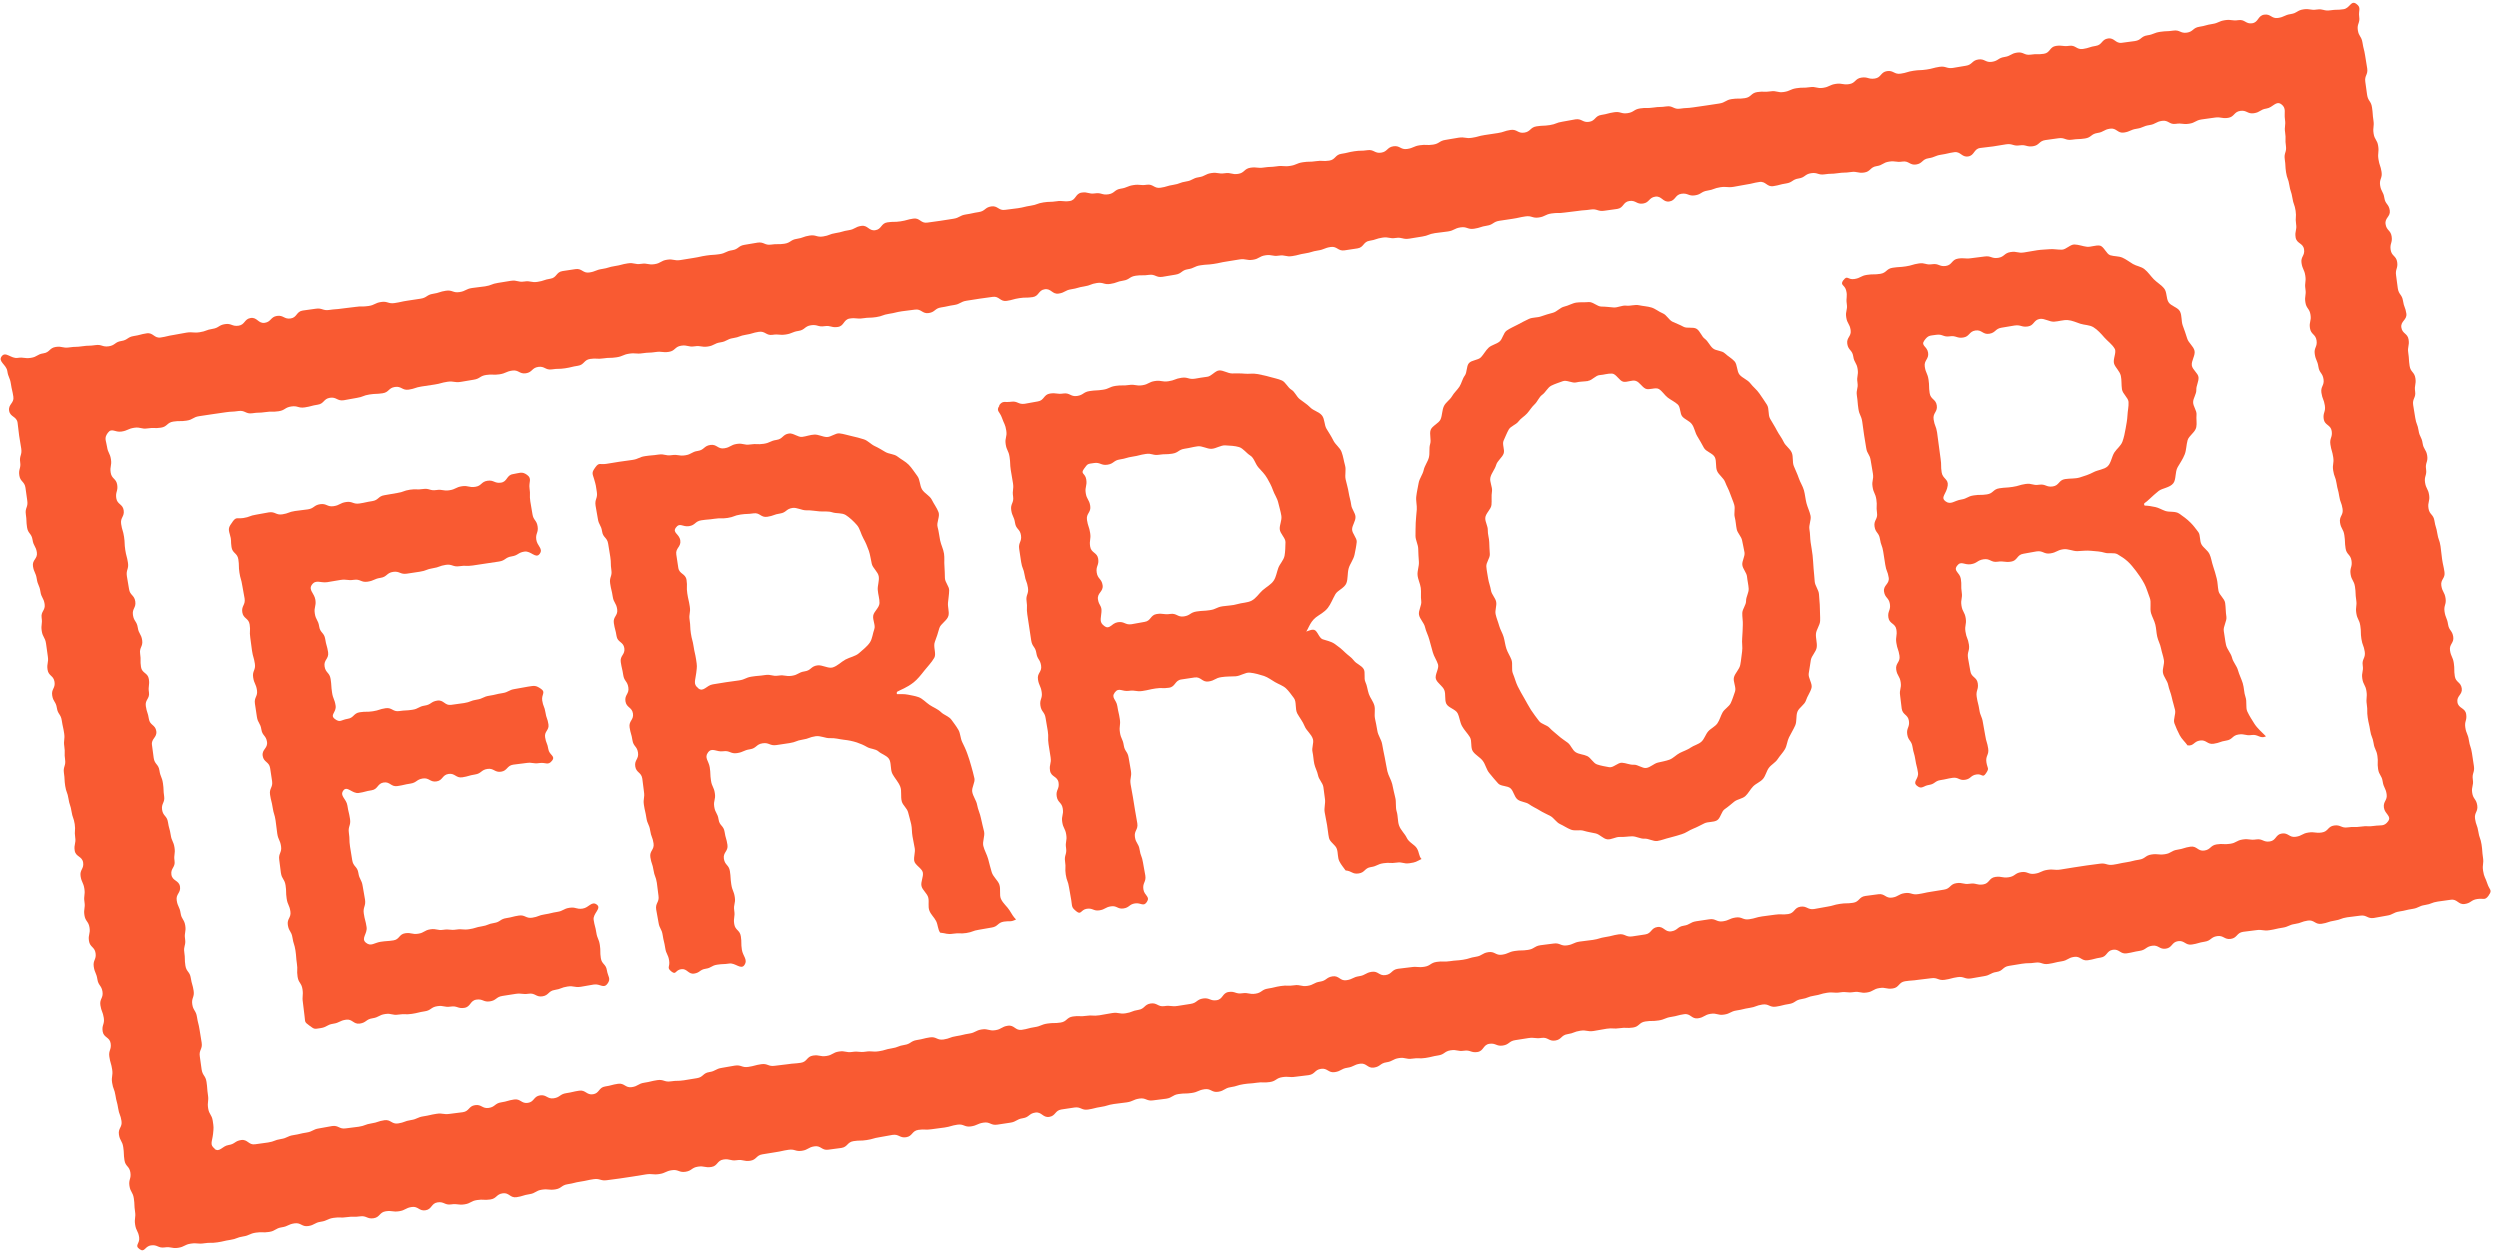 <svg width="251" height="126" viewBox="0 0 251 126" fill="none" xmlns="http://www.w3.org/2000/svg">
<path d="M249.859 89.915C249.468 90.444 249.373 90.163 248.721 90.261C248.069 90.359 248.114 90.663 247.462 90.761C246.81 90.859 246.716 90.236 246.064 90.335C245.412 90.433 245.409 90.418 244.757 90.516C244.105 90.614 244.127 90.762 243.475 90.861C242.823 90.959 242.853 91.159 242.201 91.257C241.548 91.355 241.557 91.414 240.905 91.512C240.253 91.611 240.286 91.833 239.634 91.931C238.982 92.029 238.987 92.066 238.335 92.164C237.683 92.263 237.618 91.833 236.966 91.931C236.314 92.029 236.309 91.999 235.657 92.097C235.005 92.195 235.026 92.336 234.374 92.434C233.722 92.533 233.74 92.651 233.087 92.749C232.435 92.847 232.357 92.329 231.705 92.427C231.053 92.525 231.074 92.666 230.422 92.764C229.769 92.862 229.797 93.047 229.145 93.145C228.493 93.243 228.501 93.295 227.848 93.394C227.196 93.492 227.166 93.292 226.514 93.39C225.861 93.488 225.857 93.458 225.205 93.556C224.553 93.654 224.63 94.166 223.977 94.264C223.325 94.362 223.254 93.888 222.601 93.986C221.949 94.084 222.004 94.447 221.352 94.545C220.699 94.644 220.713 94.732 220.061 94.831C219.408 94.929 219.328 94.395 218.676 94.493C218.024 94.591 218.107 95.147 217.455 95.245C216.803 95.343 216.729 94.854 216.077 94.952C215.425 95.05 215.473 95.369 214.82 95.467C214.168 95.566 214.176 95.617 213.524 95.716C212.872 95.814 212.788 95.258 212.136 95.356C211.483 95.454 211.572 96.04 210.919 96.138C210.267 96.236 210.278 96.31 209.626 96.408C208.974 96.506 208.894 95.973 208.241 96.071C207.589 96.169 207.627 96.421 206.975 96.519C206.323 96.617 206.331 96.676 205.679 96.775C205.027 96.873 204.979 96.554 204.327 96.652C203.675 96.75 203.661 96.661 203.009 96.759C202.357 96.858 202.359 96.872 201.707 96.971C201.054 97.069 201.117 97.484 200.465 97.582C199.812 97.68 199.847 97.91 199.195 98.008C198.543 98.106 198.547 98.136 197.895 98.234C197.243 98.332 197.194 98.006 196.541 98.104C195.889 98.202 195.9 98.276 195.248 98.374C194.596 98.472 194.542 98.117 193.89 98.215C193.238 98.313 193.232 98.276 192.58 98.374C191.928 98.472 191.92 98.42 191.268 98.518C190.615 98.617 190.695 99.143 190.042 99.241C189.39 99.339 189.355 99.102 188.702 99.2C188.05 99.298 188.088 99.55 187.436 99.648C186.784 99.746 186.748 99.509 186.096 99.607C185.443 99.705 185.418 99.535 184.765 99.633C184.113 99.731 184.09 99.576 183.438 99.674C182.785 99.772 182.8 99.868 182.148 99.966C181.495 100.064 181.518 100.213 180.866 100.311C180.213 100.409 180.258 100.705 179.606 100.804C178.953 100.902 178.963 100.968 178.311 101.067C177.659 101.165 177.598 100.757 176.945 100.855C176.293 100.953 176.314 101.094 175.662 101.192C175.01 101.29 175.019 101.35 174.367 101.448C173.714 101.546 173.748 101.768 173.096 101.866C172.443 101.965 172.402 101.69 171.75 101.788C171.098 101.887 171.136 102.139 170.483 102.237C169.831 102.335 169.74 101.727 169.087 101.825C168.435 101.923 168.446 101.997 167.794 102.096C167.142 102.194 167.166 102.357 166.514 102.455C165.862 102.553 165.848 102.457 165.195 102.555C164.543 102.653 164.605 103.068 163.953 103.166C163.301 103.264 163.281 103.131 162.629 103.229C161.976 103.327 161.955 103.186 161.303 103.284C160.651 103.383 160.655 103.412 160.003 103.51C159.351 103.608 159.317 103.386 158.665 103.484C158.013 103.582 158.035 103.731 157.383 103.829C156.731 103.927 156.798 104.372 156.145 104.47C155.493 104.568 155.424 104.108 154.772 104.206C154.12 104.305 154.093 104.127 153.441 104.225C152.788 104.323 152.79 104.33 152.137 104.429C151.485 104.527 151.538 104.875 150.885 104.973C150.233 105.071 150.177 104.701 149.532 104.798C148.888 104.895 148.975 105.526 148.33 105.623C147.685 105.72 147.629 105.395 146.984 105.492C146.339 105.589 146.296 105.353 145.651 105.45C145.007 105.547 145.047 105.867 144.402 105.964C143.757 106.061 143.759 106.121 143.114 106.218C142.469 106.315 142.443 106.19 141.798 106.287C141.153 106.384 141.108 106.133 140.463 106.23C139.818 106.327 139.846 106.558 139.201 106.655C138.556 106.752 138.599 107.087 137.946 107.185C137.294 107.283 137.206 106.698 136.554 106.796C135.902 106.894 135.933 107.102 135.281 107.2C134.628 107.298 134.665 107.542 134.013 107.641C133.361 107.739 133.282 107.212 132.629 107.311C131.977 107.409 132.043 107.846 131.391 107.944C130.738 108.042 130.733 108.005 130.081 108.103C129.428 108.201 129.405 108.046 128.753 108.144C128.101 108.242 128.145 108.539 127.493 108.637C126.841 108.735 126.822 108.609 126.169 108.707C125.517 108.805 125.509 108.753 124.857 108.851C124.205 108.949 124.221 109.053 123.568 109.151C122.916 109.249 122.956 109.516 122.304 109.614C121.652 109.713 121.584 109.26 120.932 109.359C120.279 109.457 120.306 109.635 119.654 109.733C119.002 109.831 118.988 109.742 118.336 109.84C117.684 109.938 117.725 110.212 117.073 110.311C116.421 110.409 116.416 110.379 115.764 110.477C115.112 110.575 115.055 110.197 114.403 110.295C113.75 110.394 113.778 110.579 113.126 110.677C112.474 110.775 112.469 110.745 111.817 110.844C111.165 110.942 111.179 111.038 110.527 111.136C109.875 111.234 109.885 111.301 109.233 111.399C108.58 111.497 108.52 111.097 107.868 111.195C107.216 111.293 107.216 111.293 106.564 111.391C105.911 111.49 105.994 112.038 105.342 112.136C104.689 112.234 104.595 111.604 103.942 111.702C103.29 111.801 103.346 112.171 102.694 112.269C102.041 112.367 102.079 112.619 101.427 112.718C100.775 112.816 100.775 112.816 100.123 112.914C99.47 113.012 99.41 112.612 98.758 112.71C98.106 112.808 98.134 112.993 97.481 113.091C96.829 113.19 96.773 112.819 96.121 112.917C95.469 113.015 95.482 113.104 94.83 113.202C94.178 113.3 94.175 113.278 93.522 113.376C92.87 113.475 92.85 113.341 92.198 113.439C91.546 113.537 91.627 114.078 90.975 114.177C90.323 114.275 90.258 113.845 89.606 113.943C88.953 114.041 88.959 114.078 88.307 114.176C87.654 114.274 87.668 114.363 87.016 114.461C86.363 114.56 86.35 114.471 85.698 114.569C85.046 114.667 85.119 115.156 84.467 115.254C83.815 115.352 83.811 115.33 83.159 115.428C82.507 115.526 82.427 114.993 81.774 115.091C81.122 115.189 81.16 115.441 80.508 115.539C79.856 115.637 79.811 115.341 79.159 115.439C78.507 115.537 78.513 115.582 77.861 115.68C77.209 115.778 77.211 115.793 76.559 115.891C75.907 115.989 75.975 116.441 75.322 116.539C74.67 116.637 74.632 116.385 73.98 116.483C73.328 116.582 73.288 116.315 72.635 116.413C71.983 116.511 72.067 117.067 71.415 117.165C70.762 117.263 70.728 117.033 70.076 117.131C69.423 117.23 69.471 117.548 68.819 117.646C68.167 117.745 68.113 117.389 67.461 117.487C66.809 117.585 66.838 117.778 66.186 117.876C65.533 117.974 65.509 117.811 64.857 117.909C64.204 118.007 64.207 118.022 63.554 118.12C62.902 118.218 62.902 118.218 62.25 118.316C61.598 118.415 61.594 118.392 60.942 118.49C60.29 118.589 60.245 118.292 59.593 118.39C58.941 118.488 58.947 118.533 58.295 118.631C57.643 118.729 57.653 118.796 57.001 118.894C56.349 118.992 56.398 119.318 55.745 119.416C55.093 119.515 55.068 119.344 54.415 119.442C53.763 119.54 53.802 119.8 53.15 119.898C52.498 119.996 52.513 120.1 51.861 120.198C51.209 120.296 51.121 119.71 50.468 119.809C49.816 119.907 49.88 120.329 49.228 120.427C48.575 120.525 48.554 120.385 47.902 120.483C47.25 120.581 47.285 120.818 46.633 120.916C45.981 121.014 45.952 120.822 45.3 120.92C44.648 121.018 44.587 120.618 43.935 120.716C43.283 120.814 43.373 121.414 42.721 121.512C42.069 121.611 41.989 121.084 41.337 121.182C40.685 121.281 40.72 121.51 40.067 121.608C39.415 121.707 39.386 121.514 38.734 121.612C38.082 121.71 38.158 122.214 37.505 122.312C36.853 122.41 36.795 122.025 36.143 122.123C35.491 122.221 35.473 122.103 34.821 122.201C34.168 122.299 34.149 122.173 33.497 122.271C32.845 122.369 32.874 122.562 32.214 122.661C31.555 122.76 31.598 122.996 30.945 123.095C30.293 123.193 30.223 122.726 29.563 122.825C28.904 122.924 28.941 123.123 28.289 123.221C27.637 123.32 27.677 123.586 27.017 123.686C26.358 123.785 26.346 123.658 25.686 123.757C25.027 123.856 25.062 124.04 24.41 124.139C23.758 124.237 23.78 124.385 23.12 124.484C22.461 124.583 22.476 124.634 21.824 124.732C21.172 124.83 21.156 124.727 20.496 124.826C19.837 124.925 19.82 124.761 19.16 124.86C18.5 124.96 18.541 125.181 17.881 125.28C17.222 125.379 17.194 125.141 16.534 125.24C15.874 125.339 15.814 124.939 15.162 125.037C14.509 125.135 14.541 125.798 14.005 125.408C13.469 125.019 14.068 124.868 13.97 124.216C13.871 123.564 13.665 123.603 13.567 122.95C13.469 122.298 13.655 122.278 13.557 121.625C13.459 120.973 13.534 120.97 13.436 120.317C13.338 119.665 13.094 119.709 12.996 119.057C12.898 118.405 13.188 118.369 13.09 117.717C12.992 117.064 12.593 117.132 12.495 116.48C12.397 115.827 12.472 115.824 12.374 115.171C12.276 114.519 12.04 114.562 11.941 113.91C11.843 113.258 12.295 113.19 12.198 112.545C12.101 111.9 11.959 111.914 11.862 111.269C11.765 110.624 11.69 110.628 11.593 109.983C11.496 109.338 11.354 109.352 11.257 108.707C11.16 108.063 11.359 108.025 11.262 107.38C11.165 106.735 11.075 106.741 10.978 106.097C10.881 105.452 11.206 105.395 11.109 104.751C11.012 104.106 10.404 104.197 10.306 103.545C10.208 102.893 10.519 102.846 10.422 102.201C10.325 101.556 10.176 101.571 10.079 100.926C9.982 100.281 10.388 100.213 10.291 99.568C10.194 98.923 9.874 98.964 9.777 98.319C9.68 97.674 9.509 97.692 9.412 97.047C9.315 96.403 9.692 96.338 9.595 95.694C9.498 95.049 9.03 95.112 8.933 94.467C8.836 93.822 9.086 93.776 8.989 93.132C8.892 92.487 8.573 92.527 8.476 91.883C8.379 91.238 8.578 91.2 8.481 90.555C8.384 89.911 8.568 89.875 8.471 89.231C8.374 88.586 8.187 88.606 8.09 87.961C7.993 87.317 8.444 87.241 8.347 86.596C8.25 85.951 7.597 86.042 7.5 85.397C7.403 84.753 7.646 84.708 7.549 84.064C7.452 83.419 7.599 83.389 7.502 82.744C7.405 82.099 7.278 82.111 7.181 81.466C7.084 80.821 6.972 80.831 6.875 80.186C6.778 79.541 6.643 79.554 6.546 78.909C6.449 78.264 6.515 78.246 6.418 77.602C6.321 76.957 6.631 76.903 6.534 76.258C6.437 75.613 6.555 75.588 6.457 74.943C6.36 74.298 6.537 74.264 6.44 73.619C6.343 72.974 6.298 72.974 6.201 72.329C6.104 71.684 5.807 71.729 5.709 71.076C5.611 70.424 5.338 70.473 5.24 69.821C5.141 69.168 5.572 69.111 5.474 68.459C5.376 67.807 4.872 67.882 4.775 67.238C4.678 66.593 4.899 66.552 4.802 65.907C4.705 65.262 4.719 65.253 4.622 64.608C4.525 63.963 4.287 63.991 4.19 63.346C4.093 62.702 4.277 62.666 4.18 62.022C4.083 61.377 4.578 61.295 4.481 60.65C4.384 60.005 4.153 60.032 4.056 59.387C3.959 58.742 3.788 58.761 3.691 58.116C3.594 57.471 3.407 57.492 3.31 56.847C3.213 56.202 3.798 56.106 3.701 55.462C3.604 54.817 3.365 54.845 3.267 54.193C3.169 53.541 2.813 53.594 2.716 52.949C2.619 52.304 2.692 52.286 2.594 51.634C2.496 50.981 2.837 50.93 2.739 50.278C2.641 49.626 2.656 49.623 2.557 48.971C2.459 48.319 2.037 48.383 1.939 47.73C1.841 47.078 2.122 47.036 2.025 46.391C1.928 45.746 2.231 45.693 2.133 45.041C2.035 44.389 2.02 44.391 1.923 43.746C1.826 43.101 1.862 43.088 1.764 42.436C1.666 41.784 1.013 41.882 0.915 41.23C0.817 40.577 1.44 40.484 1.341 39.831C1.243 39.179 1.191 39.187 1.093 38.535C0.995 37.883 0.832 37.907 0.734 37.255C0.636 36.603 -0.228 36.301 0.17 35.771C0.567 35.241 1.111 36.031 1.763 35.933C2.415 35.835 2.444 36.027 3.096 35.929C3.749 35.831 3.71 35.572 4.362 35.474C5.014 35.376 4.947 34.931 5.599 34.833C6.252 34.734 6.288 34.979 6.941 34.881C7.593 34.783 7.605 34.864 8.257 34.766C8.91 34.668 8.922 34.75 9.574 34.651C10.226 34.553 10.273 34.865 10.925 34.767C11.578 34.668 11.527 34.335 12.18 34.237C12.832 34.139 12.786 33.835 13.438 33.737C14.091 33.638 14.079 33.564 14.732 33.466C15.384 33.368 15.476 33.983 16.129 33.885C16.781 33.787 16.772 33.728 17.424 33.63C18.076 33.531 18.071 33.494 18.723 33.396C19.375 33.298 19.399 33.454 20.051 33.356C20.703 33.258 20.682 33.117 21.334 33.019C21.987 32.92 21.944 32.639 22.596 32.541C23.249 32.443 23.302 32.798 23.954 32.7C24.607 32.602 24.52 32.024 25.172 31.926C25.824 31.828 25.927 32.51 26.579 32.411C27.231 32.313 27.156 31.817 27.809 31.718C28.461 31.62 28.529 32.072 29.181 31.974C29.833 31.876 29.743 31.276 30.395 31.178C31.047 31.08 31.05 31.094 31.702 30.996C32.354 30.898 32.402 31.217 33.054 31.119C33.707 31.021 33.714 31.073 34.367 30.974C35.019 30.876 35.024 30.913 35.677 30.815C36.329 30.717 36.344 30.821 36.997 30.723C37.649 30.625 37.618 30.417 38.27 30.319C38.922 30.221 38.968 30.525 39.62 30.427C40.272 30.328 40.266 30.284 40.918 30.186C41.57 30.088 41.57 30.088 42.222 29.989C42.875 29.891 42.83 29.595 43.482 29.497C44.135 29.399 44.118 29.287 44.77 29.189C45.422 29.091 45.472 29.425 46.125 29.327C46.777 29.228 46.745 29.014 47.397 28.915C48.049 28.817 48.053 28.847 48.706 28.749C49.358 28.651 49.336 28.502 49.988 28.404C50.64 28.306 50.638 28.291 51.29 28.193C51.942 28.095 51.982 28.362 52.635 28.264C53.287 28.166 53.321 28.395 53.974 28.297C54.626 28.199 54.608 28.081 55.26 27.982C55.913 27.884 55.827 27.314 56.479 27.215C57.131 27.117 57.131 27.117 57.783 27.019C58.435 26.921 58.516 27.455 59.168 27.357C59.82 27.258 59.797 27.103 60.449 27.005C61.101 26.907 61.087 26.81 61.739 26.712C62.391 26.614 62.38 26.54 63.032 26.442C63.685 26.343 63.721 26.588 64.374 26.49C65.026 26.392 65.06 26.622 65.713 26.523C66.365 26.425 66.327 26.173 66.979 26.075C67.631 25.977 67.666 26.207 68.318 26.109C68.971 26.011 68.968 25.996 69.621 25.898C70.273 25.799 70.266 25.755 70.918 25.657C71.57 25.559 71.579 25.618 72.232 25.52C72.884 25.422 72.854 25.222 73.506 25.123C74.158 25.025 74.106 24.677 74.758 24.579C75.41 24.481 75.407 24.459 76.059 24.36C76.711 24.262 76.77 24.655 77.423 24.557C78.075 24.459 78.092 24.57 78.744 24.472C79.396 24.374 79.352 24.077 80.004 23.979C80.656 23.881 80.636 23.748 81.288 23.649C81.94 23.551 81.984 23.84 82.636 23.742C83.288 23.644 83.266 23.496 83.918 23.398C84.57 23.3 84.557 23.211 85.209 23.113C85.862 23.014 85.826 22.777 86.478 22.679C87.13 22.581 87.225 23.211 87.877 23.113C88.53 23.015 88.44 22.422 89.093 22.324C89.745 22.226 89.759 22.322 90.412 22.224C91.064 22.126 91.052 22.044 91.704 21.946C92.356 21.848 92.446 22.448 93.099 22.35C93.751 22.252 93.753 22.267 94.405 22.169C95.057 22.07 95.056 22.063 95.709 21.965C96.361 21.867 96.325 21.63 96.977 21.531C97.63 21.433 97.623 21.389 98.275 21.291C98.927 21.193 98.871 20.822 99.524 20.724C100.176 20.626 100.257 21.167 100.902 21.07C101.547 20.973 101.559 21.001 102.204 20.904C102.849 20.807 102.847 20.747 103.492 20.65C104.137 20.553 104.124 20.418 104.769 20.321C105.414 20.224 105.433 20.305 106.078 20.208C106.723 20.111 106.756 20.28 107.401 20.183C108.046 20.086 107.955 19.433 108.6 19.336C109.245 19.239 109.293 19.512 109.938 19.415C110.583 19.318 110.634 19.606 111.279 19.509C111.923 19.412 111.875 19.04 112.527 18.942C113.18 18.844 113.155 18.68 113.807 18.582C114.459 18.484 114.484 18.647 115.136 18.549C115.788 18.451 115.863 18.948 116.515 18.849C117.168 18.751 117.153 18.655 117.805 18.557C118.458 18.459 118.436 18.318 119.089 18.22C119.741 18.122 119.706 17.892 120.359 17.794C121.011 17.696 120.977 17.473 121.63 17.375C122.282 17.277 122.314 17.492 122.966 17.394C123.619 17.296 123.658 17.555 124.31 17.457C124.962 17.359 124.898 16.936 125.551 16.838C126.203 16.74 126.23 16.918 126.882 16.82C127.534 16.722 127.545 16.796 128.198 16.698C128.85 16.6 128.873 16.755 129.525 16.657C130.178 16.559 130.152 16.389 130.804 16.29C131.456 16.192 131.47 16.281 132.122 16.183C132.774 16.085 132.795 16.226 133.448 16.128C134.1 16.029 134.026 15.54 134.679 15.442C135.331 15.344 135.322 15.285 135.974 15.187C136.626 15.088 136.64 15.177 137.292 15.079C137.944 14.981 138.011 15.426 138.663 15.328C139.316 15.23 139.249 14.785 139.901 14.687C140.553 14.589 140.623 15.056 141.276 14.957C141.928 14.859 141.901 14.681 142.553 14.583C143.205 14.485 143.226 14.619 143.878 14.52C144.53 14.422 144.488 14.141 145.14 14.043C145.792 13.944 145.789 13.922 146.441 13.824C147.093 13.726 147.124 13.933 147.777 13.835C148.429 13.737 148.417 13.656 149.069 13.557C149.721 13.459 149.721 13.459 150.373 13.361C151.026 13.263 151.008 13.145 151.66 13.046C152.312 12.948 152.382 13.415 153.035 13.317C153.687 13.219 153.621 12.782 154.273 12.684C154.926 12.585 154.937 12.659 155.589 12.561C156.241 12.463 156.219 12.315 156.871 12.217C157.523 12.119 157.518 12.082 158.17 11.983C158.822 11.885 158.889 12.33 159.541 12.232C160.194 12.134 160.119 11.637 160.771 11.539C161.423 11.441 161.412 11.367 162.064 11.269C162.717 11.171 162.76 11.46 163.412 11.361C164.065 11.263 164.022 10.982 164.674 10.884C165.327 10.786 165.343 10.897 165.996 10.799C166.648 10.7 166.66 10.782 167.312 10.684C167.965 10.586 168.028 11.008 168.68 10.91C169.333 10.812 169.343 10.879 169.995 10.78C170.647 10.682 170.648 10.69 171.3 10.592C171.953 10.493 171.953 10.493 172.605 10.395C173.257 10.297 173.219 10.045 173.871 9.947C174.524 9.849 174.539 9.953 175.191 9.855C175.844 9.756 175.781 9.341 176.433 9.243C177.086 9.145 177.105 9.271 177.757 9.173C178.409 9.075 178.448 9.334 179.1 9.236C179.753 9.138 179.725 8.953 180.377 8.855C181.029 8.756 181.044 8.853 181.696 8.755C182.348 8.657 182.387 8.916 183.039 8.818C183.692 8.72 183.662 8.52 184.314 8.421C184.966 8.323 184.999 8.546 185.652 8.447C186.304 8.349 186.235 7.89 186.887 7.792C187.539 7.694 187.583 7.983 188.235 7.885C188.887 7.786 188.805 7.238 189.457 7.14C190.109 7.042 190.177 7.494 190.829 7.396C191.482 7.298 191.467 7.201 192.119 7.103C192.772 7.005 192.783 7.079 193.435 6.981C194.087 6.883 194.076 6.809 194.728 6.71C195.38 6.612 195.426 6.916 196.078 6.818C196.731 6.72 196.727 6.698 197.38 6.6C198.032 6.501 197.967 6.072 198.619 5.973C199.272 5.875 199.336 6.305 199.988 6.207C200.641 6.109 200.597 5.82 201.249 5.722C201.902 5.624 201.865 5.379 202.517 5.281C203.169 5.183 203.23 5.583 203.882 5.485C204.534 5.387 204.551 5.498 205.203 5.4C205.855 5.302 205.766 4.709 206.418 4.611C207.07 4.512 207.098 4.698 207.751 4.6C208.403 4.502 208.48 5.013 209.132 4.915C209.784 4.817 209.767 4.705 210.42 4.607C211.072 4.509 210.989 3.961 211.642 3.863C212.294 3.764 212.389 4.394 213.041 4.296C213.693 4.198 213.696 4.22 214.349 4.122C215.001 4.024 214.944 3.646 215.596 3.548C216.248 3.45 216.225 3.294 216.877 3.196C217.53 3.098 217.541 3.172 218.2 3.073C218.86 2.974 218.913 3.375 219.565 3.277C220.217 3.179 220.158 2.786 220.818 2.687C221.477 2.587 221.458 2.507 222.11 2.409C222.762 2.311 222.734 2.125 223.394 2.026C224.054 1.927 224.075 2.121 224.735 2.022C225.394 1.922 225.464 2.435 226.116 2.337C226.768 2.238 226.668 1.571 227.328 1.472C227.987 1.373 228.059 1.9 228.711 1.802C229.364 1.704 229.335 1.511 229.994 1.412C230.654 1.313 230.605 1.04 231.265 0.94C231.924 0.841 231.949 1.057 232.609 0.958C233.269 0.859 233.303 1.134 233.962 1.035C234.622 0.936 234.635 1.025 235.287 0.926C235.94 0.828 236.027 -0.003 236.57 0.385C237.114 0.773 236.767 1.037 236.864 1.682C236.961 2.327 236.627 2.377 236.726 3.029C236.824 3.682 237.097 3.633 237.195 4.285C237.293 4.937 237.359 4.92 237.457 5.572C237.555 6.224 237.569 6.215 237.667 6.867C237.765 7.519 237.378 7.57 237.477 8.222C237.575 8.874 237.559 8.869 237.657 9.521C237.755 10.174 238.05 10.121 238.148 10.774C238.247 11.426 238.194 11.426 238.292 12.079C238.39 12.731 238.212 12.758 238.309 13.402C238.406 14.047 238.674 14.014 238.771 14.659C238.868 15.304 238.699 15.337 238.796 15.982C238.893 16.627 239.012 16.616 239.109 17.261C239.206 17.906 238.867 17.965 238.964 18.61C239.061 19.254 239.292 19.227 239.389 19.872C239.486 20.517 239.835 20.472 239.932 21.117C240.029 21.762 239.414 21.854 239.512 22.506C239.61 23.159 240.025 23.096 240.122 23.741C240.219 24.386 239.924 24.438 240.021 25.082C240.118 25.727 240.579 25.666 240.676 26.31C240.773 26.955 240.47 27.008 240.567 27.653C240.664 28.298 240.643 28.309 240.74 28.954C240.837 29.598 241.164 29.557 241.261 30.202C241.358 30.846 241.5 30.833 241.597 31.477C241.694 32.122 240.998 32.234 241.095 32.879C241.192 33.524 241.727 33.451 241.824 34.096C241.921 34.741 241.693 34.783 241.79 35.428C241.887 36.072 241.828 36.089 241.925 36.734C242.022 37.379 242.409 37.328 242.506 37.973C242.603 38.617 242.382 38.658 242.479 39.303C242.576 39.948 242.184 40.014 242.281 40.659C242.378 41.304 242.394 41.309 242.491 41.954C242.588 42.599 242.73 42.585 242.827 43.23C242.924 43.875 243.133 43.851 243.23 44.496C243.327 45.141 243.595 45.108 243.692 45.753C243.789 46.398 243.479 46.452 243.576 47.097C243.673 47.742 243.377 47.794 243.474 48.438C243.571 49.083 243.787 49.058 243.884 49.703C243.981 50.348 243.723 50.394 243.82 51.039C243.917 51.684 244.318 51.631 244.415 52.276C244.513 52.921 244.61 52.914 244.707 53.559C244.804 54.203 244.93 54.184 245.028 54.837C245.126 55.489 245.088 55.487 245.186 56.139C245.284 56.791 245.328 56.777 245.426 57.429C245.524 58.082 245.013 58.159 245.11 58.803C245.207 59.448 245.437 59.421 245.534 60.066C245.632 60.711 245.336 60.763 245.433 61.408C245.53 62.053 245.687 62.036 245.784 62.681C245.881 63.326 246.208 63.284 246.305 63.929C246.402 64.574 245.885 64.659 245.982 65.304C246.079 65.949 246.265 65.929 246.362 66.573C246.459 67.218 246.364 67.24 246.461 67.885C246.558 68.53 247.063 68.462 247.16 69.106C247.257 69.751 246.628 69.853 246.725 70.498C246.822 71.143 247.505 71.048 247.603 71.7C247.701 72.352 247.42 72.395 247.517 73.039C247.614 73.684 247.778 73.667 247.876 74.319C247.974 74.972 248.085 74.955 248.183 75.607C248.282 76.259 248.282 76.259 248.38 76.912C248.478 77.564 248.174 77.609 248.272 78.262C248.37 78.914 248.111 78.953 248.208 79.598C248.305 80.243 248.617 80.203 248.715 80.855C248.814 81.508 248.399 81.57 248.496 82.215C248.593 82.86 248.727 82.847 248.825 83.499C248.923 84.151 249.049 84.133 249.147 84.785C249.246 85.437 249.194 85.445 249.292 86.097C249.39 86.749 249.205 86.777 249.303 87.429C249.401 88.082 249.531 88.092 249.732 88.722C249.933 89.351 250.266 89.346 249.875 89.875L249.859 89.915ZM21.533 115.347C22.062 115.738 22.301 115.057 22.953 114.959C23.605 114.861 23.559 114.557 24.212 114.459C24.864 114.361 24.958 114.984 25.61 114.885C26.262 114.787 26.264 114.802 26.917 114.704C27.569 114.606 27.547 114.458 28.199 114.359C28.851 114.261 28.821 114.061 29.473 113.963C30.125 113.865 30.116 113.806 30.769 113.708C31.421 113.609 31.387 113.387 32.04 113.289C32.692 113.191 32.686 113.154 33.339 113.056C33.991 112.957 34.055 113.387 34.708 113.289C35.36 113.191 35.364 113.221 36.017 113.123C36.669 113.024 36.648 112.884 37.3 112.786C37.952 112.687 37.934 112.569 38.587 112.471C39.239 112.373 39.317 112.891 39.969 112.793C40.621 112.695 40.6 112.554 41.252 112.456C41.904 112.358 41.877 112.173 42.529 112.075C43.181 111.976 43.173 111.925 43.825 111.826C44.478 111.728 44.508 111.928 45.16 111.83C45.812 111.732 45.817 111.762 46.469 111.664C47.121 111.566 47.044 111.054 47.697 110.956C48.349 110.858 48.42 111.332 49.072 111.234C49.724 111.136 49.67 110.773 50.322 110.675C50.974 110.576 50.961 110.488 51.613 110.389C52.265 110.291 52.346 110.825 52.998 110.727C53.65 110.629 53.566 110.073 54.219 109.975C54.871 109.877 54.945 110.366 55.597 110.268C56.249 110.169 56.201 109.851 56.853 109.753C57.506 109.654 57.498 109.603 58.15 109.504C58.802 109.406 58.886 109.962 59.538 109.864C60.19 109.766 60.102 109.18 60.754 109.082C61.407 108.984 61.395 108.91 62.048 108.812C62.7 108.714 62.78 109.247 63.432 109.149C64.085 109.051 64.047 108.799 64.699 108.701C65.351 108.603 65.342 108.544 65.995 108.445C66.647 108.347 66.695 108.666 67.347 108.568C67.999 108.47 68.013 108.559 68.665 108.461C69.317 108.362 69.315 108.348 69.967 108.249C70.619 108.151 70.557 107.736 71.209 107.638C71.861 107.54 71.827 107.31 72.479 107.212C73.131 107.114 73.127 107.084 73.779 106.986C74.431 106.888 74.48 107.214 75.132 107.116C75.785 107.018 75.773 106.944 76.426 106.846C77.078 106.748 77.132 107.103 77.784 107.005C78.436 106.907 78.442 106.944 79.094 106.846C79.746 106.748 79.754 106.8 80.406 106.702C81.058 106.603 80.979 106.077 81.631 105.979C82.284 105.881 82.319 106.118 82.972 106.02C83.624 105.922 83.586 105.67 84.238 105.572C84.89 105.474 84.926 105.711 85.578 105.613C86.23 105.515 86.256 105.685 86.908 105.587C87.561 105.489 87.584 105.644 88.236 105.546C88.888 105.448 88.874 105.352 89.526 105.254C90.178 105.156 90.156 105.007 90.808 104.909C91.46 104.811 91.416 104.515 92.068 104.416C92.72 104.318 92.71 104.252 93.362 104.153C94.015 104.055 94.076 104.463 94.728 104.365C95.381 104.267 95.359 104.126 96.012 104.028C96.664 103.93 96.655 103.87 97.307 103.772C97.959 103.674 97.926 103.452 98.578 103.354C99.23 103.255 99.272 103.53 99.924 103.432C100.576 103.333 100.538 103.081 101.19 102.983C101.843 102.885 101.934 103.493 102.586 103.395C103.239 103.297 103.227 103.223 103.88 103.124C104.532 103.026 104.507 102.863 105.16 102.765C105.812 102.667 105.826 102.763 106.479 102.665C107.131 102.567 107.068 102.152 107.721 102.054C108.373 101.956 108.393 102.089 109.045 101.991C109.697 101.893 109.718 102.034 110.371 101.936C111.023 101.837 111.018 101.808 111.671 101.71C112.323 101.611 112.356 101.834 113.009 101.736C113.661 101.638 113.639 101.489 114.291 101.391C114.943 101.293 114.876 100.848 115.528 100.75C116.181 100.652 116.25 101.112 116.902 101.014C117.554 100.915 117.581 101.093 118.233 100.995C118.885 100.897 118.884 100.89 119.536 100.791C120.189 100.693 120.136 100.345 120.789 100.247C121.441 100.149 121.497 100.519 122.149 100.421C122.801 100.323 122.706 99.693 123.358 99.595C124.011 99.497 124.06 99.823 124.712 99.725C125.364 99.627 125.4 99.864 126.052 99.766C126.704 99.668 126.656 99.349 127.309 99.251C127.961 99.153 127.952 99.093 128.604 98.995C129.256 98.897 129.275 99.023 129.928 98.925C130.58 98.827 130.618 99.079 131.27 98.981C131.922 98.882 131.888 98.653 132.54 98.555C133.192 98.457 133.142 98.123 133.794 98.025C134.446 97.927 134.534 98.512 135.187 98.414C135.839 98.316 135.808 98.108 136.46 98.01C137.112 97.912 137.075 97.668 137.728 97.569C138.38 97.471 138.459 97.998 139.111 97.899C139.763 97.801 139.698 97.364 140.35 97.266C141.002 97.168 141.008 97.205 141.66 97.107C142.312 97.008 142.336 97.164 142.988 97.066C143.64 96.968 143.595 96.671 144.248 96.573C144.9 96.475 144.919 96.601 145.571 96.503C146.223 96.405 146.231 96.457 146.883 96.359C147.536 96.26 147.52 96.157 148.172 96.059C148.824 95.96 148.784 95.694 149.436 95.596C150.089 95.497 150.157 95.95 150.809 95.851C151.461 95.753 151.434 95.575 152.087 95.477C152.739 95.379 152.752 95.468 153.404 95.37C154.057 95.272 154.015 94.998 154.668 94.899C155.32 94.801 155.324 94.831 155.977 94.733C156.629 94.635 156.686 95.013 157.338 94.915C157.99 94.816 157.962 94.631 158.614 94.533C159.267 94.435 159.271 94.464 159.923 94.366C160.576 94.268 160.561 94.172 161.213 94.074C161.866 93.976 161.856 93.909 162.508 93.811C163.16 93.713 163.22 94.113 163.872 94.015C164.525 93.917 164.525 93.917 165.177 93.818C165.829 93.72 165.747 93.172 166.399 93.074C167.051 92.976 167.146 93.606 167.798 93.507C168.45 93.409 168.395 93.039 169.047 92.941C169.699 92.843 169.661 92.591 170.313 92.492C170.966 92.394 170.966 92.394 171.618 92.296C172.27 92.198 172.33 92.598 172.982 92.5C173.635 92.402 173.607 92.217 174.259 92.118C174.911 92.02 174.967 92.391 175.619 92.293C176.271 92.195 176.258 92.106 176.91 92.008C177.563 91.909 177.566 91.932 178.218 91.834C178.87 91.735 178.89 91.869 179.543 91.771C180.195 91.673 180.114 91.132 180.766 91.033C181.418 90.935 181.483 91.365 182.135 91.267C182.787 91.169 182.782 91.132 183.434 91.034C184.086 90.936 184.073 90.847 184.725 90.749C185.377 90.65 185.39 90.739 186.043 90.641C186.695 90.543 186.621 90.054 187.274 89.956C187.926 89.858 187.929 89.88 188.581 89.782C189.234 89.684 189.314 90.217 189.966 90.119C190.618 90.021 190.58 89.769 191.233 89.671C191.885 89.573 191.929 89.869 192.582 89.771C193.234 89.673 193.227 89.628 193.879 89.53C194.532 89.432 194.529 89.417 195.182 89.319C195.834 89.221 195.766 88.769 196.418 88.671C197.07 88.573 197.108 88.825 197.76 88.727C198.413 88.628 198.453 88.895 199.105 88.797C199.757 88.699 199.674 88.143 200.326 88.045C200.978 87.947 201.013 88.177 201.672 88.077C202.332 87.978 202.277 87.66 202.929 87.562C203.581 87.464 203.635 87.82 204.287 87.722C204.939 87.624 204.91 87.431 205.562 87.333C206.215 87.235 206.239 87.398 206.891 87.3C207.544 87.202 207.541 87.187 208.194 87.089C208.846 86.99 208.846 86.99 209.498 86.892C210.15 86.794 210.154 86.816 210.813 86.717C211.473 86.618 211.51 86.915 212.162 86.817C212.814 86.719 212.808 86.675 213.46 86.577C214.112 86.478 214.102 86.412 214.754 86.314C215.407 86.216 215.358 85.889 216.017 85.79C216.677 85.691 216.695 85.863 217.355 85.763C218.014 85.664 217.968 85.406 218.62 85.308C219.272 85.21 219.257 85.106 219.916 85.007C220.576 84.907 220.657 85.494 221.316 85.395C221.976 85.295 221.905 84.874 222.565 84.775C223.224 84.675 223.238 84.817 223.898 84.718C224.557 84.619 224.514 84.383 225.174 84.284C225.834 84.184 225.855 84.378 226.515 84.279C227.174 84.18 227.227 84.581 227.887 84.482C228.547 84.383 228.449 83.783 229.101 83.685C229.753 83.587 229.832 84.113 230.492 84.014C231.152 83.915 231.11 83.686 231.769 83.587C232.429 83.488 232.451 83.681 233.11 83.582C233.77 83.483 233.687 82.98 234.346 82.881C235.006 82.782 235.057 83.168 235.716 83.069C236.376 82.97 236.394 83.088 237.046 82.99C237.698 82.892 237.725 83.017 238.377 82.919C239.029 82.821 239.36 83.006 239.757 82.469C240.153 81.931 239.444 81.75 239.346 81.098C239.248 80.446 239.715 80.375 239.618 79.731C239.521 79.086 239.319 79.109 239.222 78.464C239.125 77.819 238.857 77.852 238.76 77.207C238.663 76.562 238.788 76.536 238.691 75.891C238.594 75.246 238.408 75.266 238.311 74.622C238.214 73.977 238.064 73.992 237.966 73.339C237.868 72.687 237.816 72.695 237.718 72.043C237.62 71.391 237.724 71.375 237.626 70.723C237.528 70.07 237.691 70.046 237.592 69.394C237.494 68.742 237.272 68.775 237.175 68.13C237.078 67.485 237.314 67.442 237.217 66.797C237.12 66.153 237.519 66.085 237.421 65.433C237.323 64.781 237.182 64.802 237.084 64.149C236.986 63.497 237.075 63.484 236.976 62.832C236.878 62.179 236.671 62.211 236.573 61.558C236.475 60.906 236.66 60.878 236.562 60.226C236.464 59.574 236.538 59.563 236.44 58.91C236.341 58.258 236.097 58.295 235.999 57.643C235.901 56.99 236.19 56.947 236.092 56.295C235.993 55.643 235.593 55.703 235.495 55.051C235.397 54.398 235.471 54.387 235.373 53.735C235.275 53.083 235.038 53.118 234.939 52.466C234.841 51.814 235.293 51.746 235.195 51.094C235.097 50.441 234.956 50.463 234.858 49.81C234.76 49.158 234.686 49.169 234.588 48.517C234.49 47.865 234.349 47.886 234.251 47.234C234.153 46.582 234.353 46.551 234.256 45.907C234.159 45.262 234.069 45.268 233.972 44.623C233.875 43.978 234.2 43.922 234.103 43.277C234.006 42.632 233.397 42.716 233.3 42.071C233.203 41.426 233.513 41.372 233.415 40.72C233.317 40.068 233.168 40.09 233.07 39.438C232.972 38.786 233.38 38.724 233.282 38.072C233.183 37.42 232.865 37.468 232.768 36.823C232.671 36.178 232.499 36.196 232.401 35.544C232.303 34.892 232.681 34.835 232.583 34.183C232.485 33.531 232.018 33.601 231.92 32.949C231.821 32.296 232.073 32.258 231.975 31.606C231.877 30.954 231.558 31.002 231.46 30.35C231.362 29.698 231.562 29.667 231.464 29.015C231.366 28.363 231.551 28.335 231.453 27.683C231.355 27.031 231.17 27.058 231.072 26.406C230.973 25.754 231.426 25.686 231.327 25.034C231.229 24.381 230.577 24.48 230.479 23.827C230.381 23.175 230.625 23.138 230.527 22.486C230.429 21.834 230.577 21.812 230.479 21.159C230.381 20.507 230.255 20.526 230.157 19.874C230.059 19.222 229.948 19.238 229.85 18.586C229.751 17.934 229.618 17.954 229.52 17.302C229.422 16.65 229.488 16.64 229.39 15.987C229.292 15.335 229.603 15.288 229.505 14.636C229.407 13.984 229.526 13.966 229.428 13.314C229.33 12.662 229.507 12.635 229.408 11.975C229.309 11.316 229.582 10.865 229.045 10.468C228.508 10.072 228.208 10.799 227.556 10.897C226.904 10.995 226.945 11.269 226.293 11.368C225.64 11.466 225.576 11.036 224.923 11.134C224.271 11.232 224.347 11.736 223.695 11.834C223.043 11.932 223.009 11.71 222.357 11.808C221.705 11.906 221.702 11.891 221.05 11.99C220.398 12.088 220.434 12.325 219.781 12.423C219.129 12.521 219.101 12.336 218.449 12.434C217.797 12.532 217.722 12.036 217.07 12.134C216.418 12.232 216.452 12.461 215.8 12.56C215.148 12.658 215.173 12.828 214.521 12.926C213.869 13.025 213.897 13.21 213.245 13.308C212.592 13.406 212.504 12.821 211.852 12.919C211.2 13.017 211.236 13.254 210.583 13.352C209.931 13.45 209.985 13.806 209.332 13.904C208.68 14.002 208.669 13.928 208.017 14.026C207.365 14.124 207.313 13.784 206.661 13.882C206.009 13.98 206.007 13.965 205.354 14.063C204.702 14.161 204.766 14.584 204.113 14.682C203.461 14.78 203.419 14.498 202.767 14.596C202.114 14.695 202.069 14.391 201.416 14.489C200.764 14.587 200.766 14.602 200.114 14.7C199.462 14.798 199.456 14.761 198.804 14.859C198.152 14.957 198.25 15.61 197.598 15.708C196.946 15.806 196.852 15.183 196.2 15.281C195.547 15.379 195.555 15.431 194.903 15.53C194.251 15.628 194.275 15.791 193.623 15.889C192.971 15.987 193.036 16.417 192.383 16.515C191.731 16.613 191.658 16.124 191.005 16.222C190.353 16.32 190.324 16.127 189.672 16.226C189.02 16.324 189.059 16.583 188.406 16.681C187.754 16.779 187.821 17.224 187.169 17.322C186.517 17.42 186.48 17.176 185.828 17.274C185.175 17.372 185.163 17.291 184.511 17.389C183.859 17.487 183.846 17.405 183.194 17.503C182.542 17.602 182.495 17.29 181.843 17.388C181.191 17.486 181.241 17.82 180.589 17.918C179.936 18.016 179.982 18.32 179.33 18.418C178.678 18.516 178.689 18.59 178.037 18.689C177.384 18.787 177.292 18.172 176.64 18.27C175.987 18.368 175.996 18.427 175.344 18.525C174.692 18.623 174.697 18.66 174.045 18.759C173.393 18.857 173.369 18.701 172.717 18.799C172.065 18.897 172.086 19.038 171.434 19.136C170.782 19.235 170.824 19.516 170.172 19.614C169.52 19.712 169.466 19.357 168.814 19.455C168.162 19.553 168.249 20.131 167.596 20.229C166.944 20.327 166.842 19.645 166.189 19.744C165.537 19.842 165.612 20.338 164.96 20.436C164.307 20.535 164.239 20.082 163.587 20.18C162.935 20.279 163.025 20.879 162.373 20.977C161.721 21.075 161.719 21.06 161.066 21.159C160.414 21.257 160.366 20.938 159.714 21.036C159.062 21.134 159.054 21.082 158.402 21.18C157.749 21.279 157.744 21.242 157.092 21.34C156.439 21.438 156.424 21.334 155.772 21.432C155.119 21.53 155.151 21.738 154.498 21.836C153.846 21.934 153.8 21.63 153.148 21.728C152.496 21.826 152.503 21.871 151.85 21.969C151.198 22.067 151.198 22.067 150.546 22.165C149.894 22.264 149.938 22.56 149.286 22.658C148.634 22.756 148.651 22.867 147.998 22.965C147.346 23.064 147.296 22.73 146.644 22.828C145.991 22.926 146.024 23.141 145.372 23.239C144.719 23.338 144.715 23.308 144.063 23.406C143.41 23.504 143.433 23.652 142.78 23.751C142.128 23.849 142.13 23.863 141.478 23.962C140.826 24.06 140.786 23.793 140.134 23.891C139.481 23.989 139.447 23.759 138.795 23.858C138.142 23.956 138.16 24.074 137.508 24.172C136.856 24.271 136.942 24.841 136.289 24.939C135.637 25.038 135.637 25.038 134.985 25.136C134.333 25.234 134.252 24.7 133.6 24.798C132.948 24.896 132.971 25.052 132.319 25.15C131.667 25.248 131.681 25.345 131.029 25.443C130.377 25.541 130.388 25.615 129.736 25.713C129.084 25.811 129.047 25.567 128.395 25.665C127.742 25.763 127.708 25.533 127.056 25.631C126.403 25.73 126.441 25.982 125.789 26.08C125.137 26.178 125.102 25.948 124.45 26.046C123.798 26.144 123.8 26.159 123.148 26.257C122.496 26.355 122.502 26.4 121.85 26.498C121.198 26.596 121.189 26.537 120.537 26.635C119.884 26.733 119.915 26.933 119.262 27.031C118.61 27.13 118.662 27.478 118.01 27.576C117.358 27.674 117.361 27.696 116.709 27.794C116.057 27.893 115.998 27.5 115.346 27.598C114.693 27.696 114.677 27.585 114.024 27.683C113.372 27.781 113.417 28.078 112.765 28.176C112.112 28.274 112.132 28.407 111.48 28.505C110.828 28.604 110.784 28.314 110.132 28.413C109.48 28.511 109.502 28.659 108.85 28.757C108.198 28.855 108.211 28.944 107.559 29.042C106.907 29.14 106.942 29.378 106.29 29.476C105.638 29.574 105.543 28.944 104.891 29.042C104.239 29.14 104.328 29.733 103.676 29.831C103.023 29.929 103.009 29.833 102.357 29.931C101.705 30.029 101.717 30.111 101.065 30.209C100.412 30.307 100.322 29.707 99.67 29.805C99.017 29.903 99.015 29.888 98.363 29.986C97.711 30.084 97.712 30.092 97.06 30.19C96.407 30.288 96.443 30.525 95.791 30.623C95.139 30.721 95.145 30.766 94.493 30.864C93.841 30.962 93.897 31.333 93.245 31.431C92.592 31.529 92.511 30.988 91.859 31.086C91.206 31.184 91.202 31.155 90.55 31.253C89.897 31.351 89.906 31.41 89.254 31.508C88.602 31.607 88.622 31.74 87.97 31.838C87.317 31.936 87.305 31.855 86.653 31.953C86.001 32.051 85.975 31.88 85.323 31.979C84.671 32.077 84.769 32.729 84.117 32.827C83.464 32.925 83.423 32.651 82.771 32.749C82.119 32.847 82.075 32.558 81.423 32.656C80.771 32.754 80.826 33.125 80.174 33.223C79.522 33.321 79.547 33.484 78.894 33.583C78.242 33.681 78.218 33.517 77.565 33.616C76.913 33.714 76.838 33.217 76.186 33.315C75.534 33.413 75.548 33.51 74.896 33.608C74.244 33.706 74.265 33.847 73.613 33.945C72.961 34.043 72.995 34.273 72.343 34.371C71.691 34.469 71.724 34.692 71.072 34.79C70.42 34.888 70.388 34.673 69.735 34.771C69.083 34.869 69.044 34.61 68.392 34.708C67.74 34.806 67.803 35.228 67.151 35.327C66.499 35.425 66.472 35.247 65.82 35.345C65.167 35.443 65.156 35.369 64.504 35.467C63.852 35.565 63.828 35.41 63.176 35.508C62.524 35.606 62.55 35.776 61.897 35.874C61.245 35.973 61.232 35.884 60.58 35.982C59.927 36.08 59.906 35.939 59.254 36.037C58.602 36.135 58.675 36.625 58.023 36.723C57.371 36.821 57.38 36.88 56.727 36.978C56.075 37.076 56.062 36.987 55.41 37.086C54.757 37.184 54.691 36.739 54.038 36.837C53.386 36.935 53.453 37.38 52.801 37.478C52.148 37.576 52.078 37.109 51.426 37.207C50.774 37.306 50.8 37.483 50.148 37.582C49.496 37.68 49.476 37.546 48.816 37.645C48.157 37.745 48.206 38.025 47.554 38.123C46.902 38.222 46.905 38.244 46.253 38.342C45.601 38.44 45.57 38.233 44.917 38.331C44.265 38.429 44.278 38.51 43.625 38.608C42.973 38.707 42.973 38.707 42.321 38.805C41.669 38.903 41.686 39.022 41.034 39.12C40.382 39.218 40.312 38.751 39.652 38.85C38.992 38.949 39.066 39.386 38.413 39.484C37.761 39.582 37.75 39.508 37.098 39.606C36.446 39.704 36.468 39.852 35.816 39.95C35.163 40.048 35.169 40.085 34.509 40.185C33.85 40.284 33.79 39.838 33.131 39.937C32.471 40.037 32.553 40.532 31.901 40.63C31.249 40.728 31.26 40.802 30.6 40.902C29.941 41.001 29.904 40.711 29.245 40.81C28.585 40.909 28.635 41.19 27.975 41.289C27.316 41.388 27.306 41.276 26.647 41.375C25.987 41.474 25.982 41.392 25.323 41.491C24.663 41.59 24.607 41.167 23.947 41.266C23.288 41.365 23.285 41.297 22.625 41.397C21.965 41.496 21.972 41.487 21.32 41.586C20.667 41.684 20.667 41.684 20.008 41.783C19.348 41.882 19.393 42.133 18.734 42.232C18.074 42.331 18.066 42.227 17.406 42.326C16.747 42.425 16.817 42.839 16.157 42.938C15.497 43.038 15.486 42.91 14.826 43.01C14.166 43.109 14.127 42.85 13.475 42.948C12.823 43.046 12.843 43.232 12.191 43.33C11.539 43.428 11.22 42.923 10.824 43.46C10.427 43.998 10.647 44.199 10.745 44.852C10.843 45.504 11.043 45.474 11.14 46.119C11.237 46.763 11.016 46.804 11.113 47.449C11.21 48.094 11.671 48.032 11.768 48.677C11.865 49.322 11.577 49.373 11.674 50.017C11.771 50.662 12.32 50.587 12.417 51.232C12.514 51.877 12.063 51.952 12.162 52.605C12.26 53.257 12.356 53.242 12.454 53.895C12.552 54.547 12.478 54.558 12.576 55.21C12.675 55.862 12.749 55.851 12.847 56.503C12.945 57.156 12.641 57.201 12.738 57.846C12.835 58.491 12.858 58.495 12.955 59.14C13.052 59.785 13.483 59.727 13.582 60.38C13.68 61.032 13.25 61.097 13.348 61.749C13.446 62.401 13.735 62.358 13.833 63.01C13.931 63.662 14.176 63.625 14.274 64.277C14.372 64.93 13.972 64.99 14.07 65.642C14.168 66.294 14.057 66.311 14.155 66.963C14.253 67.615 14.846 67.526 14.944 68.178C15.043 68.831 14.857 68.859 14.955 69.511C15.053 70.163 14.542 70.24 14.64 70.892C14.738 71.544 14.85 71.528 14.948 72.18C15.046 72.832 15.594 72.75 15.692 73.402C15.79 74.054 15.161 74.149 15.259 74.801C15.357 75.453 15.335 75.457 15.433 76.109C15.531 76.761 15.909 76.704 16.007 77.357C16.105 78.009 16.261 77.985 16.359 78.638C16.457 79.29 16.383 79.301 16.48 79.946C16.577 80.591 16.178 80.658 16.275 81.303C16.372 81.948 16.766 81.896 16.863 82.541C16.96 83.186 17.042 83.181 17.139 83.826C17.236 84.471 17.423 84.45 17.521 85.102C17.619 85.755 17.427 85.784 17.525 86.436C17.623 87.088 17.111 87.165 17.209 87.817C17.308 88.469 17.975 88.369 18.072 89.014C18.169 89.659 17.643 89.745 17.742 90.397C17.84 91.05 18.032 91.021 18.131 91.673C18.229 92.325 18.503 92.284 18.601 92.936C18.699 93.588 18.484 93.621 18.582 94.273C18.681 94.925 18.406 94.966 18.505 95.619C18.603 96.271 18.514 96.284 18.612 96.937C18.71 97.589 19.058 97.536 19.156 98.189C19.255 98.841 19.343 98.828 19.442 99.48C19.54 100.132 19.206 100.182 19.304 100.834C19.402 101.487 19.677 101.445 19.775 102.098C19.873 102.75 19.94 102.74 20.038 103.392C20.136 104.044 20.151 104.042 20.249 104.694C20.347 105.346 19.962 105.404 20.06 106.057C20.158 106.709 20.143 106.711 20.241 107.363C20.339 108.016 20.636 107.971 20.734 108.623C20.832 109.275 20.78 109.283 20.878 109.935C20.977 110.588 20.799 110.614 20.897 111.267C20.995 111.919 21.262 111.879 21.36 112.531C21.458 113.183 21.458 113.183 21.391 113.845C21.304 114.631 21.024 114.931 21.561 115.328L21.533 115.347Z" fill="#F95A32"/>
<path d="M23.346 52.385C23.729 51.857 23.797 52.105 24.441 52.008C25.086 51.91 25.065 51.77 25.71 51.673C26.355 51.576 26.349 51.539 26.994 51.441C27.639 51.344 27.698 51.737 28.343 51.64C28.987 51.543 28.966 51.403 29.611 51.306C30.256 51.209 30.26 51.238 30.905 51.141C31.55 51.044 31.501 50.718 32.146 50.621C32.791 50.524 32.85 50.917 33.495 50.82C34.139 50.723 34.106 50.5 34.751 50.403C35.395 50.306 35.447 50.647 36.092 50.55C36.736 50.453 36.73 50.409 37.374 50.312C38.019 50.215 37.959 49.815 38.604 49.718C39.249 49.62 39.244 49.591 39.889 49.494C40.534 49.397 40.514 49.263 41.159 49.166C41.803 49.069 41.822 49.195 42.467 49.098C43.112 49.001 43.157 49.298 43.801 49.201C44.446 49.104 44.479 49.319 45.123 49.222C45.768 49.125 45.737 48.917 46.382 48.82C47.027 48.723 47.065 48.975 47.717 48.877C48.369 48.779 48.299 48.365 48.944 48.268C49.589 48.171 49.647 48.556 50.299 48.458C50.951 48.36 50.845 47.702 51.497 47.603C52.149 47.505 52.39 47.295 52.918 47.678C53.445 48.06 53.071 48.39 53.167 49.035C53.264 49.679 53.146 49.697 53.242 50.335C53.338 50.972 53.361 50.976 53.457 51.614C53.553 52.251 53.88 52.209 53.977 52.854C54.074 53.499 53.748 53.548 53.845 54.193C53.942 54.838 54.571 55.092 54.18 55.613C53.788 56.134 53.312 55.281 52.652 55.38C51.992 55.48 52.035 55.761 51.375 55.861C50.715 55.96 50.763 56.279 50.104 56.378C49.444 56.477 49.444 56.477 48.784 56.576C48.125 56.675 48.125 56.675 47.465 56.775C46.805 56.874 46.786 56.748 46.127 56.847C45.467 56.947 45.417 56.613 44.757 56.712C44.098 56.812 44.119 56.952 43.459 57.051C42.8 57.151 42.822 57.299 42.162 57.398C41.503 57.498 41.503 57.498 40.843 57.597C40.183 57.696 40.127 57.318 39.467 57.417C38.807 57.517 38.867 57.917 38.208 58.016C37.548 58.115 37.576 58.3 36.909 58.401C36.242 58.501 36.191 58.115 35.532 58.214C34.872 58.313 34.844 58.128 34.177 58.228C33.51 58.329 33.513 58.351 32.854 58.45C32.194 58.549 31.718 58.159 31.322 58.696C30.925 59.233 31.564 59.554 31.665 60.221C31.765 60.888 31.506 60.927 31.606 61.594C31.706 62.261 31.944 62.225 32.044 62.892C32.144 63.559 32.552 63.498 32.653 64.165C32.753 64.832 32.842 64.819 32.942 65.486C33.042 66.153 32.487 66.236 32.587 66.903C32.687 67.57 33.095 67.509 33.195 68.176C33.296 68.843 33.236 68.852 33.338 69.527C33.439 70.201 33.594 70.17 33.695 70.845C33.797 71.519 33.077 71.772 33.616 72.183C34.156 72.595 34.251 72.269 34.896 72.172C35.541 72.076 35.478 71.608 36.122 71.51C36.767 71.413 36.789 71.509 37.434 71.412C38.079 71.315 38.069 71.202 38.714 71.105C39.359 71.008 39.439 71.489 40.084 71.392C40.729 71.295 40.746 71.361 41.391 71.263C42.036 71.166 42.009 70.936 42.653 70.839C43.298 70.742 43.252 70.438 43.905 70.34C44.557 70.241 44.651 70.864 45.295 70.767C45.94 70.67 45.95 70.684 46.595 70.587C47.239 70.49 47.225 70.34 47.869 70.243C48.514 70.146 48.492 69.945 49.144 69.847C49.796 69.749 49.787 69.689 50.432 69.592C51.077 69.495 51.051 69.272 51.703 69.174C52.355 69.076 52.35 69.039 53.002 68.941C53.654 68.842 53.774 68.786 54.316 69.16C54.823 69.508 54.347 69.723 54.439 70.331C54.53 70.939 54.671 70.918 54.763 71.525C54.854 72.133 54.973 72.115 55.064 72.723C55.156 73.331 54.637 73.409 54.728 74.017C54.82 74.624 54.96 74.603 55.052 75.211C55.143 75.819 55.806 75.893 55.424 76.375C55.017 76.891 54.801 76.515 54.156 76.612C53.511 76.709 53.474 76.51 52.829 76.607C52.184 76.704 52.172 76.675 51.527 76.772C50.883 76.869 50.952 77.382 50.307 77.479C49.662 77.576 49.584 77.103 48.939 77.2C48.294 77.296 48.341 77.661 47.696 77.758C47.051 77.855 47.057 77.945 46.413 78.042C45.768 78.139 45.688 77.605 45.035 77.703C44.383 77.802 44.467 78.357 43.822 78.454C43.177 78.552 43.096 78.063 42.451 78.16C41.806 78.257 41.847 78.577 41.202 78.674C40.557 78.771 40.558 78.824 39.906 78.922C39.253 79.021 39.17 78.465 38.525 78.562C37.88 78.659 37.961 79.245 37.309 79.344C36.656 79.442 36.667 79.516 36.015 79.614C35.363 79.712 34.846 78.842 34.464 79.377C34.082 79.912 34.776 80.194 34.879 80.876C34.981 81.558 35.039 81.542 35.142 82.224C35.245 82.906 34.925 82.946 35.028 83.628C35.13 84.31 35.041 84.323 35.143 84.998C35.244 85.672 35.259 85.67 35.361 86.352C35.464 87.034 35.879 86.971 35.981 87.646C36.082 88.32 36.313 88.293 36.414 88.968C36.516 89.642 36.547 89.645 36.648 90.319C36.75 90.994 36.425 91.05 36.526 91.725C36.628 92.399 36.703 92.395 36.805 93.077C36.908 93.759 36.204 94.221 36.747 94.655C37.247 95.057 37.58 94.651 38.218 94.555C38.855 94.459 38.863 94.511 39.493 94.416C40.123 94.322 40.051 93.794 40.681 93.699C41.311 93.605 41.354 93.841 41.984 93.746C42.614 93.651 42.584 93.398 43.214 93.303C43.844 93.208 43.887 93.445 44.517 93.35C45.147 93.255 45.18 93.424 45.81 93.329C46.44 93.235 46.471 93.389 47.108 93.293C47.745 93.197 47.731 93.101 48.361 93.006C48.991 92.912 48.976 92.762 49.606 92.667C50.236 92.573 50.199 92.275 50.836 92.179C51.474 92.083 51.464 92.016 52.094 91.922C52.724 91.827 52.792 92.233 53.43 92.138C54.067 92.042 54.046 91.901 54.684 91.805C55.321 91.709 55.312 91.65 55.942 91.555C56.572 91.46 56.546 91.237 57.183 91.141C57.821 91.045 57.862 91.319 58.499 91.223C59.137 91.127 59.397 90.436 59.917 90.82C60.437 91.204 59.505 91.709 59.602 92.353C59.699 92.998 59.773 92.987 59.869 93.624C59.965 94.262 60.129 94.245 60.225 94.882C60.321 95.52 60.225 95.541 60.322 96.186C60.419 96.831 60.834 96.769 60.931 97.413C61.029 98.058 61.376 98.249 60.984 98.77C60.593 99.291 60.268 98.749 59.616 98.847C58.964 98.945 58.968 98.975 58.316 99.073C57.664 99.171 57.63 98.949 56.978 99.047C56.326 99.145 56.348 99.293 55.696 99.391C55.044 99.489 55.111 99.934 54.458 100.032C53.806 100.13 53.737 99.671 53.085 99.769C52.433 99.867 52.406 99.689 51.754 99.787C51.101 99.885 51.102 99.893 50.45 99.991C49.798 100.089 49.85 100.437 49.191 100.537C48.531 100.636 48.483 100.264 47.831 100.362C47.178 100.46 47.273 101.09 46.614 101.19C45.954 101.289 45.912 100.962 45.253 101.061C44.593 101.16 44.565 100.922 43.905 101.021C43.245 101.12 43.301 101.438 42.641 101.537C41.981 101.637 41.998 101.695 41.346 101.793C40.693 101.891 40.674 101.765 40.015 101.864C39.355 101.963 39.325 101.71 38.672 101.808C38.02 101.907 38.055 102.136 37.395 102.236C36.735 102.335 36.793 102.667 36.133 102.767C35.474 102.866 35.393 102.279 34.733 102.378C34.074 102.478 34.105 102.685 33.453 102.783C32.801 102.881 32.83 103.127 32.178 103.225C31.526 103.323 31.59 103.352 31.054 102.962C30.518 102.573 30.669 102.619 30.57 101.959C30.471 101.299 30.509 101.301 30.411 100.649C30.312 99.997 30.468 99.973 30.37 99.321C30.272 98.669 29.975 98.713 29.877 98.061C29.779 97.409 29.905 97.39 29.807 96.738C29.709 96.085 29.761 96.078 29.663 95.425C29.564 94.773 29.461 94.789 29.363 94.137C29.265 93.484 28.998 93.525 28.899 92.872C28.801 92.22 29.253 92.152 29.155 91.5C29.057 90.848 28.879 90.874 28.78 90.215C28.681 89.555 28.771 89.549 28.673 88.897C28.575 88.245 28.3 88.286 28.202 87.634C28.104 86.981 28.134 86.977 28.036 86.325C27.938 85.672 28.316 85.616 28.217 84.963C28.119 84.311 27.934 84.339 27.836 83.687C27.738 83.035 27.767 83.03 27.669 82.378C27.571 81.726 27.475 81.74 27.375 81.081C27.276 80.421 27.211 80.438 27.113 79.786C27.014 79.134 27.415 79.074 27.317 78.421C27.218 77.769 27.218 77.769 27.12 77.117C27.022 76.465 26.474 76.547 26.374 75.888C26.275 75.228 26.906 75.141 26.807 74.481C26.708 73.821 26.338 73.885 26.24 73.232C26.142 72.58 25.89 72.618 25.792 71.966C25.694 71.314 25.694 71.314 25.595 70.654C25.495 69.994 25.897 69.941 25.799 69.289C25.7 68.637 25.515 68.665 25.416 68.005C25.317 67.346 25.688 67.297 25.589 66.638C25.49 65.978 25.402 65.999 25.303 65.339C25.203 64.679 25.227 64.683 25.128 64.024C25.028 63.364 25.163 63.352 25.065 62.699C24.967 62.047 24.425 62.129 24.326 61.469C24.227 60.809 24.658 60.752 24.559 60.092C24.459 59.433 24.424 59.446 24.324 58.786C24.225 58.126 24.137 58.147 24.038 57.487C23.939 56.828 24.029 56.822 23.93 56.162C23.83 55.503 23.341 55.576 23.243 54.924C23.145 54.272 23.268 54.284 23.073 53.646C22.893 53.051 22.964 52.919 23.353 52.383L23.346 52.385Z" fill="#F95A32"/>
<path d="M59.763 46.928C60.16 46.391 60.209 46.671 60.869 46.572C61.529 46.473 61.519 46.459 62.179 46.36C62.838 46.261 62.841 46.276 63.493 46.177C64.145 46.079 64.125 45.893 64.777 45.795C65.429 45.697 65.443 45.74 66.095 45.642C66.748 45.544 66.793 45.795 67.445 45.697C68.097 45.598 68.13 45.813 68.789 45.714C69.449 45.615 69.412 45.37 70.064 45.272C70.717 45.174 70.656 44.774 71.316 44.674C71.976 44.575 72.056 45.109 72.708 45.011C73.36 44.913 73.331 44.667 73.983 44.569C74.635 44.471 74.681 44.721 75.333 44.623C75.985 44.525 76.013 44.657 76.672 44.558C77.332 44.459 77.303 44.266 77.963 44.167C78.622 44.068 78.555 43.623 79.215 43.524C79.638 43.46 80.122 43.91 80.525 43.865C80.927 43.82 81.349 43.65 81.763 43.633C82.177 43.616 82.594 43.864 83.005 43.878C83.431 43.89 83.876 43.467 84.284 43.512C84.692 43.556 85.124 43.704 85.523 43.788C85.922 43.871 86.349 43.989 86.739 44.112C87.129 44.236 87.444 44.613 87.818 44.784C88.192 44.955 88.535 45.169 88.893 45.38C89.251 45.592 89.771 45.574 90.097 45.828C90.459 46.115 90.916 46.334 91.239 46.664C91.561 46.995 91.815 47.419 92.097 47.786C92.38 48.153 92.331 48.736 92.574 49.139C92.816 49.542 93.349 49.758 93.557 50.181C93.764 50.605 94.064 50.984 94.228 51.422C94.393 51.859 94.005 52.456 94.135 52.914C94.264 53.372 94.289 53.792 94.39 54.262C94.491 54.732 94.708 55.116 94.78 55.591C94.843 56.013 94.785 56.431 94.822 56.827C94.863 57.253 94.847 57.65 94.869 58.048C94.888 58.477 95.303 58.87 95.296 59.272C95.292 59.697 95.21 60.111 95.179 60.51C95.138 60.941 95.312 61.392 95.234 61.783C95.136 62.29 94.428 62.624 94.306 63.075C94.169 63.573 94.029 64.003 93.86 64.438C93.667 64.922 94.032 65.632 93.805 66.038C93.523 66.535 93.113 66.93 92.815 67.316C92.459 67.771 92.102 68.219 91.729 68.51C91.045 69.053 90.401 69.256 90.074 69.449C90.028 69.501 90.007 69.664 90.072 69.692C90.406 69.695 90.796 69.666 91.172 69.746C91.501 69.818 91.856 69.863 92.217 69.991C92.625 70.134 92.931 70.505 93.336 70.777C93.69 71.02 94.145 71.171 94.492 71.513C94.768 71.782 95.273 71.918 95.522 72.26C95.75 72.567 96.015 72.921 96.23 73.29C96.424 73.625 96.422 74.11 96.6 74.493C96.776 74.853 96.972 75.248 97.119 75.673C97.252 76.055 97.399 76.472 97.509 76.903C97.614 77.296 97.745 77.716 97.833 78.15C97.916 78.555 97.544 79.05 97.61 79.487C97.679 79.947 98.03 80.364 98.105 80.815C98.18 81.266 98.405 81.702 98.488 82.152C98.571 82.602 98.707 83.051 98.803 83.492C98.9 83.932 98.62 84.49 98.724 84.929C98.828 85.368 99.09 85.798 99.209 86.235C99.327 86.672 99.436 87.141 99.568 87.568C99.715 88.039 100.175 88.379 100.329 88.795C100.499 89.27 100.313 89.851 100.495 90.248C100.709 90.716 101.127 91.025 101.348 91.386C101.627 91.829 101.716 92.02 102.011 92.317C101.425 92.602 101.445 92.432 100.8 92.529C100.155 92.626 100.215 93.026 99.57 93.124C98.925 93.221 98.93 93.25 98.285 93.347C97.64 93.444 97.66 93.578 97.016 93.675C96.371 93.772 96.352 93.646 95.707 93.743C95.062 93.84 95.034 93.7 94.388 93.638C94.145 93.288 94.18 92.866 93.986 92.478C93.791 92.091 93.447 91.817 93.302 91.406C93.156 90.996 93.295 90.558 93.201 90.133C93.105 89.7 92.6 89.367 92.515 88.948C92.429 88.528 92.731 88.021 92.653 87.6C92.575 87.18 91.85 86.85 91.787 86.427C91.723 86.005 91.909 85.575 91.841 85.176C91.771 84.762 91.689 84.365 91.615 83.975C91.538 83.562 91.573 83.139 91.484 82.751C91.392 82.341 91.272 81.949 91.177 81.569C91.078 81.16 90.654 80.86 90.544 80.482C90.4 79.981 90.558 79.419 90.385 78.975C90.191 78.489 89.826 78.127 89.603 77.706C89.359 77.242 89.519 76.544 89.234 76.162C88.98 75.829 88.483 75.699 88.193 75.439C87.904 75.18 87.4 75.203 87.059 75.004C86.718 74.805 86.403 74.67 86.019 74.539C85.597 74.405 85.198 74.321 84.697 74.268C84.258 74.22 83.828 74.08 83.324 74.11C82.88 74.132 82.375 73.844 81.885 73.918C81.219 74.018 81.24 74.159 80.58 74.258C79.92 74.357 79.943 74.505 79.276 74.606C78.609 74.706 78.609 74.706 77.949 74.805C77.289 74.905 77.225 74.528 76.565 74.627C75.906 74.726 75.959 75.128 75.299 75.227C74.639 75.326 74.66 75.513 74 75.612C73.341 75.711 73.275 75.327 72.608 75.427C71.941 75.527 71.491 75.004 71.087 75.542C70.683 76.081 71.161 76.388 71.259 77.04C71.357 77.692 71.284 77.711 71.382 78.363C71.48 79.015 71.673 78.986 71.772 79.646C71.872 80.305 71.612 80.344 71.71 80.997C71.808 81.649 72.046 81.613 72.145 82.273C72.244 82.932 72.652 82.871 72.75 83.523C72.848 84.176 72.938 84.17 73.036 84.822C73.134 85.474 72.579 85.558 72.678 86.217C72.777 86.877 73.185 86.816 73.283 87.468C73.381 88.12 73.322 88.129 73.421 88.789C73.52 89.448 73.676 89.425 73.774 90.077C73.872 90.729 73.621 90.775 73.719 91.427C73.817 92.079 73.618 92.117 73.716 92.769C73.815 93.421 74.283 93.358 74.381 94.01C74.479 94.663 74.384 94.685 74.483 95.344C74.582 96.004 75.11 96.341 74.738 96.89C74.397 97.396 73.823 96.649 73.222 96.739C72.622 96.829 72.612 96.763 72.012 96.853C71.411 96.943 71.446 97.173 70.846 97.263C70.245 97.354 70.291 97.658 69.691 97.748C69.09 97.838 68.996 97.216 68.389 97.307C67.781 97.399 67.897 97.919 67.416 97.544C66.899 97.129 67.283 97.11 67.183 96.45C67.084 95.79 66.885 95.828 66.787 95.176C66.689 94.523 66.63 94.532 66.532 93.88C66.433 93.228 66.211 93.261 66.113 92.609C66.015 91.957 65.978 91.963 65.88 91.31C65.781 90.658 66.211 90.593 66.113 89.941C66.015 89.289 66.045 89.284 65.947 88.632C65.849 87.98 65.708 88.001 65.61 87.349C65.511 86.697 65.393 86.715 65.295 86.062C65.197 85.41 65.715 85.332 65.616 84.672C65.517 84.013 65.377 84.041 65.279 83.389C65.181 82.737 64.996 82.765 64.897 82.113C64.799 81.46 64.748 81.468 64.649 80.816C64.551 80.164 64.751 80.134 64.653 79.481C64.555 78.829 64.585 78.825 64.487 78.172C64.388 77.52 63.877 77.597 63.779 76.945C63.681 76.293 64.155 76.221 64.056 75.562C63.957 74.902 63.595 74.964 63.496 74.312C63.398 73.66 63.309 73.673 63.211 73.021C63.113 72.369 63.647 72.288 63.549 71.636C63.45 70.984 62.895 71.067 62.795 70.408C62.696 69.748 63.186 69.682 63.087 69.022C62.988 68.363 62.67 68.418 62.572 67.766C62.474 67.114 62.422 67.121 62.324 66.469C62.226 65.817 62.782 65.733 62.683 65.074C62.583 64.414 61.999 64.51 61.901 63.857C61.803 63.205 61.728 63.216 61.629 62.557C61.53 61.897 62.065 61.824 61.965 61.164C61.866 60.505 61.615 60.55 61.516 59.891C61.417 59.231 61.359 59.247 61.26 58.587C61.16 57.928 61.48 57.887 61.382 57.235C61.284 56.583 61.373 56.569 61.273 55.91C61.174 55.25 61.16 55.26 61.061 54.6C60.962 53.941 60.548 54.01 60.449 53.351C60.35 52.691 60.121 52.733 60.022 52.074C59.922 51.414 59.894 51.426 59.795 50.766C59.695 50.106 60.022 50.057 59.923 49.405C59.825 48.753 59.84 48.751 59.654 48.119C59.475 47.532 59.374 47.464 59.77 46.927L59.763 46.928ZM70.112 69.117C70.642 69.515 70.922 68.806 71.574 68.708C72.227 68.61 72.232 68.594 72.884 68.496C73.536 68.398 73.546 68.411 74.198 68.313C74.85 68.215 74.83 68.029 75.482 67.931C76.134 67.832 76.148 67.876 76.808 67.776C77.468 67.677 77.506 67.929 78.158 67.831C78.81 67.733 78.85 67.947 79.51 67.848C80.169 67.748 80.132 67.504 80.792 67.404C81.452 67.305 81.391 66.905 82.051 66.806C82.562 66.729 83.148 67.148 83.598 67.013C84.091 66.863 84.467 66.442 84.881 66.221C85.33 65.979 85.893 65.894 86.247 65.576C86.601 65.257 87.078 64.905 87.349 64.485C87.582 64.124 87.624 63.595 87.78 63.17C87.925 62.776 87.596 62.25 87.672 61.799C87.746 61.386 88.288 61.009 88.302 60.544C88.315 60.126 88.157 59.68 88.126 59.222C88.093 58.802 88.294 58.325 88.226 57.873C88.158 57.421 87.622 57.031 87.528 56.613C87.42 56.145 87.368 55.698 87.233 55.301C87.072 54.84 86.899 54.442 86.691 54.071C86.433 53.617 86.344 53.07 86.041 52.722C85.702 52.333 85.305 51.961 84.911 51.709C84.526 51.471 83.989 51.575 83.574 51.44C83.16 51.306 82.754 51.374 82.302 51.344C81.85 51.313 81.419 51.219 80.959 51.235C80.499 51.251 80.019 50.929 79.559 50.998C78.907 51.097 78.962 51.46 78.317 51.557C77.672 51.654 77.684 51.788 77.032 51.886C76.38 51.985 76.299 51.444 75.654 51.541C75.009 51.638 74.99 51.565 74.338 51.663C73.686 51.761 73.707 51.902 73.055 52C72.403 52.098 72.386 51.987 71.734 52.085C71.082 52.183 71.075 52.139 70.423 52.237C69.77 52.335 69.829 52.728 69.177 52.826C68.525 52.924 68.254 52.434 67.864 52.963C67.474 53.492 68.2 53.587 68.301 54.254C68.401 54.921 67.801 55.011 67.9 55.671C67.999 56.331 67.999 56.331 68.1 56.998C68.2 57.665 68.829 57.562 68.929 58.229C69.029 58.897 68.903 58.915 69.003 59.575C69.102 60.235 69.154 60.227 69.254 60.894C69.355 61.561 69.14 61.593 69.239 62.253C69.338 62.913 69.265 62.931 69.364 63.591C69.464 64.251 69.539 64.247 69.638 64.906C69.737 65.566 69.79 65.566 69.89 66.225C69.989 66.885 69.987 66.87 69.906 67.542C69.809 68.36 69.571 68.691 70.109 69.095L70.112 69.117Z" fill="#F95A32"/>
<path d="M100.302 40.708C100.699 40.17 100.867 40.433 101.519 40.335C102.171 40.237 102.232 40.637 102.891 40.538C103.551 40.439 103.545 40.402 104.198 40.303C104.85 40.205 104.768 39.611 105.42 39.513C106.072 39.415 106.109 39.607 106.761 39.508C107.413 39.41 107.488 39.854 108.14 39.756C108.792 39.658 108.747 39.361 109.407 39.262C110.067 39.163 110.077 39.229 110.729 39.131C111.381 39.033 111.352 38.84 112.012 38.741C112.672 38.642 112.688 38.753 113.34 38.655C113.993 38.557 114.034 38.778 114.686 38.68C115.338 38.582 115.311 38.351 115.963 38.253C116.615 38.155 116.656 38.376 117.316 38.277C117.975 38.177 117.953 38.029 118.613 37.93C119.273 37.831 119.316 38.12 119.976 38.02C120.398 37.957 120.794 37.867 121.205 37.828C121.616 37.789 122.013 37.206 122.42 37.19C122.827 37.175 123.276 37.486 123.686 37.493C124.112 37.504 124.539 37.47 124.94 37.516C125.341 37.562 125.82 37.467 126.219 37.551C126.618 37.635 127.069 37.711 127.466 37.833C127.864 37.955 128.33 38.029 128.704 38.2C129.078 38.371 129.297 38.915 129.654 39.126C130.012 39.338 130.16 39.816 130.494 40.076C130.856 40.363 131.23 40.579 131.552 40.91C131.875 41.24 132.436 41.345 132.726 41.711C133.016 42.077 132.945 42.663 133.187 43.059C133.428 43.455 133.663 43.806 133.871 44.229C134.078 44.653 134.53 44.934 134.695 45.379C134.861 45.824 134.913 46.271 135.043 46.729C135.172 47.187 135.002 47.667 135.102 48.13C135.202 48.592 135.338 48.996 135.41 49.47C135.473 49.893 135.615 50.281 135.66 50.683C135.702 51.109 136.078 51.492 136.092 51.892C136.111 52.321 135.757 52.738 135.75 53.141C135.745 53.566 136.253 54.02 136.214 54.412C136.172 54.843 136.078 55.274 136 55.665C135.903 56.172 135.536 56.606 135.407 57.058C135.269 57.556 135.347 58.12 135.177 58.555C134.985 59.039 134.298 59.263 134.07 59.661C133.789 60.159 133.612 60.648 133.314 61.033C132.958 61.489 132.482 61.697 132.109 61.988C131.425 62.53 131.334 63.34 131.016 63.539C130.97 63.592 130.717 63.471 130.782 63.499C131.116 63.502 131.557 63.155 131.932 63.235C132.261 63.306 132.426 64.047 132.787 64.182C133.196 64.326 133.612 64.377 134.018 64.657C134.373 64.899 134.71 65.174 135.057 65.516C135.333 65.785 135.69 65.997 135.946 66.337C136.174 66.644 136.699 66.808 136.914 67.177C137.108 67.511 136.907 68.088 137.087 68.477C137.262 68.838 137.289 69.266 137.436 69.691C137.569 70.072 137.871 70.413 137.989 70.843C138.093 71.236 137.965 71.695 138.046 72.13C138.129 72.535 138.22 72.938 138.286 73.375C138.355 73.835 138.691 74.254 138.767 74.705C138.842 75.156 138.942 75.618 139.032 76.067C139.123 76.516 139.193 76.983 139.289 77.423C139.386 77.864 139.677 78.29 139.781 78.729C139.885 79.168 139.963 79.634 140.082 80.07C140.201 80.507 140.09 81.032 140.224 81.466C140.37 81.937 140.314 82.469 140.467 82.885C140.637 83.36 141.054 83.714 141.235 84.111C141.45 84.579 142.012 84.79 142.241 85.15C142.52 85.593 142.429 85.948 142.724 86.244C142.137 86.53 142.181 86.569 141.536 86.666C140.892 86.763 140.854 86.511 140.209 86.608C139.564 86.705 139.544 86.571 138.899 86.668C138.254 86.765 138.283 86.958 137.639 87.055C136.994 87.152 137.061 87.597 136.416 87.694C135.771 87.791 135.75 87.453 135.097 87.392C134.855 87.042 134.668 86.858 134.474 86.478C134.281 86.097 134.356 85.639 134.218 85.228C134.08 84.816 133.526 84.558 133.432 84.133C133.336 83.7 133.316 83.264 133.237 82.836C133.157 82.408 133.077 81.973 132.998 81.553C132.92 81.133 133.09 80.653 133.027 80.23C132.963 79.808 132.925 79.404 132.866 79.011C132.796 78.597 132.411 78.254 132.337 77.863C132.26 77.45 132.037 77.082 131.957 76.7C131.865 76.289 131.864 75.88 131.775 75.492C131.676 75.082 131.928 74.59 131.818 74.212C131.674 73.71 131.159 73.356 130.986 72.912C130.791 72.426 130.478 72.056 130.248 71.636C130.004 71.173 130.193 70.462 129.909 70.088C129.654 69.755 129.4 69.376 129.11 69.109C128.82 68.842 128.356 68.684 128.015 68.485C127.675 68.287 127.299 68.002 126.915 67.87C126.493 67.737 125.977 67.579 125.477 67.533C125.038 67.486 124.536 67.88 124.039 67.901C123.595 67.923 123.124 67.91 122.634 67.984C121.967 68.084 122.003 68.321 121.343 68.421C120.684 68.52 120.593 67.919 119.926 68.02C119.259 68.12 119.259 68.12 118.6 68.219C117.94 68.319 118.027 68.95 117.368 69.049C116.708 69.148 116.682 69.023 116.022 69.123C115.363 69.222 115.363 69.275 114.703 69.374C114.044 69.473 114.004 69.26 113.337 69.36C112.67 69.46 112.332 68.981 111.928 69.519C111.524 70.057 112.081 70.231 112.18 70.891C112.279 71.55 112.331 71.543 112.429 72.195C112.527 72.847 112.342 72.875 112.441 73.534C112.541 74.194 112.726 74.166 112.824 74.819C112.922 75.471 113.219 75.426 113.318 76.086C113.417 76.745 113.447 76.741 113.545 77.393C113.643 78.045 113.414 78.087 113.513 78.74C113.611 79.392 113.648 79.386 113.747 80.046C113.846 80.706 113.861 80.703 113.959 81.356C114.057 82.008 114.087 82.003 114.186 82.663C114.285 83.323 113.848 83.388 113.946 84.041C114.044 84.693 114.32 84.659 114.418 85.311C114.516 85.963 114.658 85.95 114.756 86.602C114.854 87.254 114.892 87.256 114.991 87.908C115.089 88.561 114.697 88.627 114.796 89.287C114.896 89.946 115.511 90.005 115.14 90.561C114.799 91.067 114.556 90.611 113.956 90.702C113.355 90.792 113.404 91.118 112.804 91.208C112.204 91.299 112.145 90.906 111.544 90.996C110.944 91.087 110.977 91.309 110.377 91.399C109.777 91.49 109.725 91.149 109.118 91.24C108.51 91.332 108.556 91.893 108.082 91.51C107.565 91.095 107.657 91.051 107.558 90.398C107.46 89.746 107.431 89.751 107.332 89.098C107.234 88.446 107.101 88.466 107.003 87.814C106.905 87.162 107.031 87.143 106.933 86.49C106.834 85.838 107.131 85.794 107.033 85.141C106.935 84.489 107.15 84.457 107.051 83.805C106.953 83.152 106.746 83.184 106.648 82.531C106.549 81.879 106.801 81.841 106.703 81.189C106.605 80.537 106.19 80.599 106.092 79.947C105.994 79.295 106.379 79.237 106.28 78.577C106.181 77.918 105.522 78.024 105.424 77.372C105.326 76.72 105.578 76.682 105.48 76.03C105.382 75.377 105.374 75.379 105.276 74.726C105.178 74.074 105.297 74.056 105.199 73.404C105.1 72.752 105.078 72.755 104.98 72.103C104.882 71.451 104.556 71.5 104.458 70.847C104.36 70.195 104.686 70.146 104.586 69.487C104.487 68.827 104.31 68.861 104.212 68.209C104.114 67.557 104.626 67.48 104.527 66.827C104.429 66.175 104.148 66.218 104.049 65.565C103.951 64.913 103.633 64.961 103.533 64.301C103.434 63.642 103.435 63.649 103.336 62.99C103.237 62.33 103.238 62.337 103.14 61.685C103.042 61.033 103.168 61.014 103.069 60.362C102.971 59.709 103.305 59.659 103.206 59C103.106 58.34 102.967 58.369 102.869 57.716C102.77 57.064 102.622 57.086 102.523 56.427C102.424 55.767 102.425 55.775 102.326 55.115C102.226 54.455 102.605 54.406 102.506 53.746C102.407 53.087 102.008 53.154 101.909 52.495C101.809 51.835 101.625 51.87 101.527 51.218C101.429 50.566 101.814 50.508 101.715 49.848C101.616 49.188 101.802 49.168 101.703 48.508C101.604 47.849 101.583 47.859 101.483 47.2C101.384 46.54 101.459 46.536 101.36 45.877C101.261 45.217 101.069 45.254 100.97 44.594C100.871 43.934 101.13 43.895 101.032 43.243C100.934 42.591 100.81 42.572 100.594 41.945C100.379 41.318 99.96 41.259 100.35 40.723L100.302 40.708ZM110.889 62.861C111.418 63.259 111.58 62.568 112.239 62.469C112.899 62.369 112.959 62.77 113.611 62.672C114.264 62.573 114.265 62.535 114.918 62.437C115.57 62.339 115.488 61.745 116.14 61.647C116.793 61.549 116.829 61.74 117.489 61.641C118.148 61.542 118.215 61.986 118.867 61.888C119.52 61.79 119.482 61.492 120.142 61.393C120.802 61.294 120.812 61.361 121.471 61.261C122.131 61.162 122.102 60.969 122.762 60.87C123.273 60.793 123.766 60.795 124.208 60.66C124.701 60.51 125.256 60.525 125.67 60.304C126.119 60.062 126.404 59.587 126.758 59.269C127.111 58.95 127.619 58.699 127.89 58.28C128.123 57.919 128.188 57.439 128.344 57.014C128.489 56.62 128.887 56.242 128.97 55.79C129.045 55.377 129.049 54.899 129.062 54.435C129.075 54.016 128.517 53.584 128.486 53.127C128.454 52.707 128.717 52.243 128.649 51.791C128.581 51.339 128.429 50.884 128.336 50.466C128.228 49.998 127.944 49.623 127.808 49.219C127.647 48.758 127.441 48.395 127.235 48.032C126.977 47.578 126.651 47.279 126.35 46.938C126.011 46.549 125.917 45.972 125.516 45.729C125.132 45.491 124.818 45.015 124.405 44.888C123.991 44.761 123.473 44.74 123.022 44.717C122.57 44.687 122.1 45.038 121.641 45.061C121.183 45.085 120.691 44.742 120.232 44.811C119.58 44.909 119.586 44.954 118.941 45.051C118.297 45.148 118.335 45.453 117.683 45.551C117.03 45.649 117.017 45.56 116.372 45.657C115.727 45.754 115.679 45.481 115.027 45.579C114.374 45.677 114.384 45.744 113.732 45.842C113.08 45.94 113.093 46.029 112.441 46.127C111.789 46.225 111.839 46.559 111.187 46.657C110.535 46.755 110.48 46.392 109.828 46.49C109.175 46.588 109.221 46.536 108.831 47.072C108.442 47.608 108.961 47.477 109.061 48.144C109.161 48.811 108.909 48.849 109.008 49.509C109.108 50.168 109.36 50.13 109.46 50.797C109.56 51.465 109.033 51.536 109.133 52.203C109.234 52.87 109.352 52.853 109.452 53.512C109.551 54.172 109.351 54.202 109.451 54.869C109.552 55.536 110.159 55.445 110.259 56.104C110.358 56.764 110.011 56.824 110.11 57.483C110.209 58.143 110.603 58.091 110.702 58.751C110.801 59.411 110.136 59.518 110.235 60.178C110.334 60.838 110.643 60.776 110.586 61.452C110.524 62.204 110.351 62.465 110.89 62.869L110.889 62.861Z" fill="#F95A32"/>
<path d="M158.24 30.383C158.655 30.321 159.101 30.367 159.512 30.328C159.923 30.289 160.369 30.783 160.786 30.781C161.202 30.779 161.598 30.841 162.012 30.869C162.425 30.898 162.856 30.636 163.273 30.687C163.69 30.738 164.147 30.556 164.555 30.646C164.963 30.736 165.412 30.752 165.81 30.874C166.207 30.996 166.557 31.307 166.944 31.461C167.331 31.615 167.552 32.128 167.919 32.3C168.286 32.472 168.671 32.611 169.026 32.808C169.382 33.005 169.994 32.791 170.347 33.019C170.699 33.246 170.831 33.772 171.164 34.017C171.496 34.263 171.653 34.702 171.974 34.972C172.295 35.242 172.871 35.186 173.172 35.474C173.473 35.762 173.859 35.962 174.14 36.268C174.447 36.593 174.361 37.281 174.655 37.623C174.949 37.965 175.458 38.124 175.732 38.484C176.006 38.845 176.389 39.128 176.643 39.507C176.898 39.885 177.165 40.254 177.406 40.643C177.646 41.031 177.493 41.63 177.713 42.029C177.932 42.428 178.184 42.792 178.389 43.2C178.595 43.609 178.889 43.952 179.081 44.37C179.262 44.767 179.728 45.046 179.895 45.452C180.063 45.859 179.936 46.379 180.096 46.786C180.256 47.194 180.459 47.588 180.598 48.007C180.737 48.426 180.998 48.803 181.115 49.225C181.231 49.648 181.261 50.098 181.37 50.521C181.479 50.944 181.692 51.352 181.779 51.778C181.866 52.205 181.586 52.709 181.666 53.144C181.747 53.579 181.722 54.015 181.788 54.453C181.853 54.89 181.933 55.318 181.984 55.757C182.035 56.197 182.048 56.634 182.083 57.069C182.118 57.503 182.169 57.942 182.196 58.378C182.224 58.813 182.615 59.247 182.628 59.685C182.641 60.123 182.716 60.574 182.714 61.013C182.712 61.453 182.758 61.909 182.74 62.343C182.722 62.778 182.354 63.205 182.321 63.642C182.288 64.079 182.457 64.546 182.401 64.979C182.348 65.434 181.884 65.823 181.807 66.266C181.729 66.71 181.683 67.156 181.598 67.601C181.513 68.046 181.987 68.626 181.878 69.06C181.769 69.493 181.451 69.897 181.318 70.326C181.186 70.756 180.616 71.046 180.459 71.464C180.302 71.882 180.42 72.417 180.24 72.831C180.06 73.244 179.814 73.63 179.617 74.031C179.43 74.4 179.415 74.857 179.211 75.214C179.007 75.57 178.697 75.875 178.476 76.219C178.255 76.563 177.831 76.771 177.592 77.095C177.353 77.419 177.271 77.886 177.008 78.198C176.744 78.511 176.304 78.66 176.015 78.954C175.725 79.248 175.542 79.639 175.243 79.919C174.944 80.199 174.448 80.228 174.122 80.482C173.798 80.743 173.504 81.007 173.16 81.24C172.816 81.474 172.745 82.159 172.382 82.365C172.019 82.572 171.498 82.483 171.123 82.661C170.748 82.839 170.386 83.052 169.992 83.203C169.597 83.353 169.254 83.64 168.847 83.754C168.439 83.868 168.044 84.011 167.633 84.103C167.223 84.195 166.825 84.369 166.402 84.433C165.98 84.496 165.514 84.172 165.109 84.203C164.705 84.233 164.269 83.958 163.861 83.966C163.453 83.974 163.04 84.052 162.628 84.03C162.215 84.009 161.77 84.326 161.36 84.266C160.949 84.207 160.61 83.765 160.202 83.675C159.794 83.585 159.399 83.531 159.002 83.409C158.605 83.286 158.114 83.451 157.727 83.297C157.341 83.15 157.001 82.906 156.627 82.735C156.252 82.564 156.02 82.129 155.665 81.932C155.309 81.736 154.931 81.588 154.587 81.367C154.243 81.146 153.864 80.998 153.532 80.752C153.199 80.507 152.671 80.526 152.35 80.256C152.029 79.986 151.971 79.449 151.67 79.16C151.369 78.872 150.701 78.965 150.421 78.666C150.114 78.341 149.823 77.968 149.528 77.618C149.233 77.269 149.149 76.758 148.873 76.39C148.598 76.022 148.126 75.805 147.872 75.427C147.618 75.048 147.814 74.389 147.574 74.001C147.334 73.613 147.006 73.298 146.787 72.899C146.568 72.5 146.548 72.018 146.343 71.609C146.137 71.201 145.396 71.062 145.204 70.644C145.022 70.239 145.175 69.693 145.007 69.279C144.838 68.865 144.313 68.595 144.166 68.177C144.02 67.76 144.508 67.126 144.377 66.706C144.246 66.286 143.97 65.918 143.853 65.489C143.735 65.059 143.612 64.645 143.502 64.215C143.392 63.784 143.166 63.394 143.071 62.961C142.975 62.528 142.549 62.16 142.468 61.725C142.387 61.29 142.758 60.78 142.692 60.342C142.626 59.905 142.703 59.461 142.645 59.023C142.587 58.585 142.358 58.172 142.323 57.737C142.288 57.303 142.485 56.849 142.457 56.414C142.429 55.978 142.394 55.544 142.389 55.105C142.384 54.666 142.113 54.229 142.116 53.797C142.12 53.364 142.12 52.917 142.138 52.482C142.156 52.048 142.211 51.607 142.244 51.17C142.277 50.733 142.139 50.269 142.195 49.836C142.248 49.381 142.355 48.933 142.432 48.489C142.509 48.046 142.842 47.639 142.936 47.201C143.029 46.762 143.342 46.374 143.458 45.94C143.575 45.505 143.453 45.001 143.587 44.579C143.721 44.157 143.489 43.578 143.639 43.161C143.789 42.745 144.465 42.506 144.638 42.094C144.811 41.681 144.778 41.163 144.976 40.762C145.162 40.385 145.573 40.149 145.777 39.792C145.981 39.436 146.304 39.16 146.526 38.823C146.748 38.487 146.817 38.037 147.064 37.712C147.31 37.386 147.21 36.773 147.481 36.459C147.753 36.145 148.4 36.169 148.682 35.876C148.964 35.584 149.155 35.191 149.454 34.911C149.753 34.632 150.22 34.561 150.545 34.3C150.869 34.039 150.929 33.431 151.272 33.19C151.615 32.949 152.015 32.79 152.38 32.592C152.744 32.393 153.117 32.2 153.499 32.021C153.881 31.843 154.346 31.909 154.74 31.759C155.135 31.609 155.522 31.512 155.922 31.399C156.322 31.286 156.639 30.875 157.057 30.781C157.475 30.688 157.854 30.441 158.269 30.379L158.24 30.383ZM159.424 38.255C159.016 38.316 158.62 38.3 158.24 38.395C157.86 38.49 157.29 38.129 156.917 38.268C156.544 38.407 156.102 38.542 155.743 38.725C155.384 38.908 155.17 39.403 154.841 39.634C154.512 39.865 154.369 40.326 154.069 40.599C153.777 40.87 153.585 41.21 153.319 41.508C153.053 41.805 152.688 41.997 152.449 42.321C152.209 42.645 151.676 42.778 151.478 43.126C151.281 43.474 151.135 43.867 150.963 44.234C150.791 44.602 151.101 45.154 150.968 45.53C150.819 45.946 150.335 46.254 150.211 46.69C150.087 47.125 149.734 47.504 149.634 47.944C149.533 48.383 149.869 48.901 149.793 49.352C149.717 49.803 149.79 50.24 149.744 50.694C149.699 51.148 149.144 51.542 149.122 52C149.1 52.405 149.39 52.824 149.375 53.228C149.36 53.632 149.512 54.033 149.519 54.434C149.526 54.835 149.557 55.239 149.579 55.638C149.601 56.036 149.197 56.476 149.228 56.88C149.258 57.285 149.349 57.688 149.409 58.089C149.47 58.489 149.635 58.881 149.695 59.281C149.755 59.681 150.14 60.025 150.215 60.423C150.29 60.821 150.077 61.27 150.16 61.667C150.242 62.064 150.413 62.44 150.516 62.826C150.62 63.212 150.856 63.571 150.967 63.956C151.078 64.341 151.117 64.752 151.243 65.135C151.368 65.517 151.609 65.86 151.749 66.233C151.905 66.665 151.723 67.222 151.898 67.628C152.073 68.034 152.182 68.51 152.378 68.905C152.574 69.3 152.812 69.719 153.036 70.102C153.26 70.485 153.477 70.915 153.714 71.281C153.951 71.647 154.251 72.034 154.517 72.388C154.763 72.715 155.312 72.784 155.576 73.078C155.84 73.371 156.177 73.601 156.468 73.868C156.758 74.135 157.091 74.335 157.408 74.576C157.724 74.816 157.86 75.311 158.202 75.525C158.545 75.739 158.993 75.739 159.36 75.912C159.728 76.091 159.959 76.617 160.342 76.749C160.726 76.881 161.161 76.952 161.566 77.027C161.972 77.103 162.428 76.557 162.84 76.578C163.253 76.599 163.617 76.802 164.03 76.778C164.443 76.754 164.884 77.165 165.292 77.103C165.699 77.042 166.052 76.663 166.439 76.567C166.826 76.471 167.249 76.407 167.622 76.268C167.995 76.128 168.291 75.781 168.65 75.598C169.009 75.415 169.408 75.294 169.737 75.063C170.066 74.831 170.53 74.739 170.829 74.459C171.121 74.188 171.242 73.73 171.5 73.433C171.759 73.136 172.194 72.957 172.425 72.627C172.656 72.297 172.751 71.873 172.949 71.525C173.147 71.177 173.598 70.95 173.77 70.583C173.942 70.216 174.057 69.82 174.196 69.435C174.346 69.018 173.967 68.416 174.092 67.988C174.217 67.56 174.627 67.21 174.719 66.764C174.811 66.318 174.835 65.875 174.905 65.432C174.975 64.99 174.869 64.536 174.914 64.082C174.959 63.628 174.956 63.204 174.978 62.746C175.001 62.341 174.911 61.945 174.926 61.541C174.941 61.137 175.313 60.74 175.305 60.332C175.297 59.924 175.59 59.508 175.567 59.102C175.544 58.697 175.437 58.288 175.4 57.892C175.363 57.496 174.974 57.123 174.928 56.72C174.883 56.318 175.209 55.867 175.149 55.467C175.089 55.066 174.975 54.666 174.908 54.267C174.84 53.868 174.449 53.533 174.366 53.136C174.284 52.739 174.274 52.324 174.171 51.938C174.067 51.551 174.231 51.08 174.119 50.687C174.007 50.295 173.822 49.921 173.696 49.538C173.57 49.155 173.349 48.794 173.209 48.414C173.053 47.983 172.569 47.692 172.395 47.286C172.22 46.88 172.361 46.306 172.172 45.91C171.984 45.513 171.294 45.359 171.076 44.968C170.858 44.576 170.655 44.19 170.417 43.816C170.179 43.443 170.126 42.935 169.86 42.581C169.614 42.255 169.177 42.123 168.913 41.829C168.649 41.536 168.74 40.878 168.449 40.611C168.159 40.344 167.76 40.161 167.444 39.921C167.127 39.68 166.899 39.275 166.556 39.061C166.213 38.848 165.57 39.202 165.209 39.022C164.841 38.842 164.618 38.368 164.235 38.243C163.853 38.119 163.38 38.402 162.982 38.326C162.584 38.249 162.272 37.538 161.859 37.509C161.445 37.481 161.028 37.634 160.615 37.659C160.202 37.683 159.867 38.173 159.459 38.234L159.424 38.255Z" fill="#F95A32"/>
<path d="M185.088 28.125C185.484 27.588 185.511 28.115 186.17 28.015C186.83 27.916 186.789 27.695 187.449 27.596C188.108 27.497 188.123 27.593 188.775 27.495C189.427 27.397 189.372 26.98 190.024 26.882C190.677 26.784 190.693 26.842 191.345 26.744C191.997 26.646 191.99 26.549 192.643 26.451C193.295 26.352 193.336 26.627 193.996 26.527C194.655 26.428 194.711 26.799 195.363 26.701C196.016 26.602 195.934 26.061 196.594 25.962C197.253 25.863 197.277 26.018 197.929 25.92C198.581 25.822 198.593 25.851 199.245 25.753C199.898 25.654 199.955 25.987 200.608 25.889C201.26 25.791 201.209 25.404 201.869 25.305C202.528 25.206 202.564 25.443 203.224 25.344C203.883 25.244 203.88 25.222 204.54 25.123C204.962 25.059 205.379 25.057 205.782 25.019C206.186 24.981 206.618 25.083 207.025 25.067C207.432 25.052 207.862 24.532 208.273 24.546C208.699 24.558 209.119 24.729 209.52 24.775C209.921 24.821 210.424 24.586 210.829 24.662C211.235 24.737 211.479 25.504 211.869 25.627C212.259 25.75 212.714 25.704 213.088 25.868C213.461 26.032 213.788 26.293 214.146 26.505C214.504 26.716 214.973 26.759 215.3 27.021C215.662 27.307 215.919 27.708 216.242 28.039C216.564 28.369 216.993 28.6 217.283 28.966C217.573 29.332 217.474 29.93 217.716 30.333C217.959 30.736 218.665 30.85 218.873 31.273C219.081 31.697 218.986 32.227 219.144 32.673C219.302 33.119 219.462 33.527 219.591 33.977C219.719 34.428 220.24 34.767 220.333 35.23C220.425 35.694 219.99 36.229 220.06 36.696C220.124 37.118 220.684 37.466 220.73 37.869C220.771 38.294 220.489 38.739 220.511 39.137C220.53 39.566 220.19 39.974 220.19 40.375C220.185 40.8 220.568 41.228 220.53 41.628C220.488 42.059 220.586 42.506 220.507 42.889C220.409 43.397 219.764 43.744 219.635 44.196C219.498 44.694 219.513 45.199 219.342 45.627C219.15 46.11 218.874 46.493 218.64 46.9C218.358 47.397 218.499 48.133 218.201 48.519C217.845 48.974 217.099 49.003 216.726 49.294C216.042 49.837 215.623 50.325 215.297 50.525C215.252 50.578 215.26 50.735 215.333 50.762C215.666 50.765 216.033 50.831 216.409 50.911C216.738 50.983 217.039 51.173 217.399 51.3C217.807 51.444 218.406 51.293 218.805 51.574C219.16 51.816 219.568 52.111 219.916 52.46C220.191 52.73 220.464 53.083 220.713 53.424C220.941 53.731 220.822 54.302 221.037 54.672C221.231 55.006 221.646 55.247 221.833 55.628C222.008 55.988 222.053 56.436 222.2 56.861C222.333 57.243 222.448 57.65 222.558 58.081C222.663 58.474 222.652 58.908 222.74 59.342C222.824 59.746 223.338 60.093 223.404 60.531C223.473 60.99 223.453 61.463 223.528 61.907C223.602 62.35 223.186 62.913 223.269 63.363C223.352 63.813 223.394 64.292 223.491 64.739C223.589 65.187 223.991 65.589 224.095 66.028C224.199 66.467 224.576 66.858 224.694 67.294C224.813 67.731 225.036 68.153 225.169 68.587C225.316 69.058 225.292 69.554 225.446 69.971C225.616 70.445 225.446 71.032 225.627 71.429C225.842 71.897 226.124 72.309 226.345 72.67C226.624 73.113 227.209 73.632 227.504 73.928C226.918 74.213 226.719 73.698 226.074 73.795C225.429 73.892 225.393 73.647 224.748 73.744C224.103 73.841 224.165 74.256 223.521 74.353C222.876 74.45 222.895 74.576 222.25 74.673C221.605 74.77 221.527 74.251 220.882 74.348C220.237 74.445 220.284 74.908 219.63 74.84C219.388 74.49 219.031 74.187 218.838 73.807C218.644 73.427 218.456 73.031 218.31 72.621C218.165 72.21 218.475 71.701 218.374 71.277C218.278 70.844 218.134 70.442 218.047 70.015C217.96 69.588 217.763 69.186 217.685 68.766C217.607 68.346 217.222 67.956 217.159 67.534C217.095 67.111 217.324 66.668 217.257 66.276C217.188 65.862 217.038 65.475 216.964 65.085C216.887 64.672 216.665 64.303 216.584 63.914C216.492 63.503 216.49 63.087 216.394 62.707C216.295 62.297 216.074 61.937 215.965 61.566C215.822 61.065 216.013 60.475 215.84 60.032C215.646 59.545 215.515 59.027 215.293 58.613C215.049 58.15 214.74 57.703 214.456 57.329C214.201 56.996 213.921 56.644 213.631 56.377C213.34 56.11 212.944 55.844 212.596 55.646C212.248 55.448 211.713 55.62 211.323 55.496C210.901 55.363 210.451 55.347 209.952 55.301C209.513 55.253 209.074 55.312 208.577 55.334C208.133 55.355 207.636 55.073 207.147 55.147C206.48 55.247 206.512 55.462 205.853 55.562C205.193 55.661 205.133 55.261 204.466 55.361C203.799 55.461 203.804 55.498 203.145 55.598C202.485 55.697 202.567 56.291 201.907 56.39C201.247 56.489 201.211 56.298 200.551 56.397C199.892 56.496 199.817 56.053 199.158 56.152C198.498 56.251 198.535 56.549 197.868 56.649C197.201 56.749 196.893 56.265 196.489 56.804C196.085 57.342 196.771 57.466 196.87 58.126C196.969 58.785 196.858 58.802 196.956 59.454C197.055 60.106 196.832 60.14 196.931 60.8C197.031 61.459 197.26 61.425 197.359 62.077C197.457 62.729 197.234 62.763 197.334 63.422C197.433 64.082 197.581 64.06 197.679 64.712C197.777 65.364 197.489 65.415 197.588 66.067C197.686 66.719 197.723 66.714 197.822 67.374C197.921 68.033 198.47 67.951 198.568 68.603C198.666 69.255 198.362 69.301 198.461 69.96C198.561 70.62 198.627 70.61 198.725 71.262C198.824 71.915 198.988 71.897 199.086 72.55C199.184 73.202 199.222 73.204 199.32 73.856C199.418 74.508 199.516 74.501 199.614 75.153C199.712 75.805 199.335 75.87 199.435 76.529C199.534 77.189 199.762 77.094 199.39 77.643C199.049 78.149 199.037 77.665 198.437 77.756C197.836 77.846 197.89 78.202 197.289 78.292C196.689 78.383 196.632 78.005 196.032 78.095C195.432 78.185 195.438 78.23 194.838 78.32C194.238 78.41 194.283 78.714 193.676 78.806C193.068 78.897 192.952 79.286 192.477 78.903C191.96 78.488 192.663 78.223 192.565 77.571C192.467 76.918 192.4 76.928 192.302 76.276C192.204 75.624 192.115 75.637 192.017 74.985C191.919 74.333 191.585 74.383 191.487 73.731C191.389 73.079 191.752 73.024 191.654 72.372C191.556 71.719 191.03 71.799 190.931 71.146C190.833 70.494 190.87 70.489 190.772 69.836C190.674 69.184 190.926 69.146 190.828 68.494C190.73 67.842 190.478 67.88 190.38 67.228C190.282 66.575 190.808 66.496 190.709 65.836C190.609 65.177 190.492 65.202 190.394 64.55C190.296 63.898 190.496 63.867 190.398 63.215C190.299 62.563 189.692 62.654 189.594 62.002C189.495 61.35 189.844 61.298 189.746 60.645C189.647 59.993 189.255 60.052 189.157 59.4C189.058 58.748 189.725 58.647 189.627 57.995C189.529 57.343 189.381 57.365 189.282 56.706C189.182 56.046 189.176 56.054 189.078 55.402C188.98 54.75 188.847 54.77 188.748 54.118C188.65 53.466 188.302 53.518 188.204 52.866C188.106 52.214 188.55 52.147 188.451 51.487C188.352 50.827 188.486 50.815 188.387 50.155C188.288 49.495 188.104 49.531 188.006 48.879C187.907 48.226 188.137 48.192 188.039 47.539C187.941 46.887 187.919 46.891 187.819 46.231C187.72 45.571 187.462 45.618 187.364 44.965C187.266 44.313 187.251 44.316 187.152 43.656C187.052 42.996 187.068 43.001 186.969 42.342C186.87 41.682 186.686 41.718 186.586 41.058C186.487 40.398 186.533 40.399 186.433 39.739C186.334 39.08 186.587 39.049 186.489 38.397C186.391 37.745 186.606 37.712 186.507 37.053C186.407 36.393 186.164 36.437 186.065 35.778C185.965 35.118 185.566 35.186 185.467 34.526C185.368 33.866 185.903 33.793 185.803 33.134C185.704 32.474 185.461 32.518 185.361 31.859C185.262 31.199 185.514 31.161 185.416 30.509C185.318 29.857 185.518 29.774 185.345 29.133C185.192 28.564 184.689 28.648 185.085 28.11L185.088 28.125ZM195.326 50.331C195.856 50.729 196.232 50.256 196.884 50.158C197.536 50.059 197.51 49.836 198.162 49.738C198.815 49.64 198.837 49.735 199.489 49.637C200.141 49.539 200.086 49.123 200.738 49.024C201.39 48.926 201.407 48.984 202.066 48.885C202.726 48.786 202.712 48.69 203.364 48.592C204.016 48.493 204.065 48.767 204.724 48.667C205.384 48.568 205.44 48.938 206.099 48.839C206.759 48.74 206.678 48.199 207.337 48.1C207.849 48.023 208.349 48.076 208.799 47.941C209.292 47.791 209.761 47.636 210.175 47.415C210.624 47.173 211.249 47.147 211.602 46.822C211.954 46.496 212.015 45.842 212.286 45.422C212.519 45.061 212.937 44.764 213.093 44.339C213.238 43.945 213.335 43.483 213.412 43.032C213.486 42.619 213.576 42.159 213.598 41.701C213.611 41.282 213.736 40.808 213.705 40.35C213.673 39.931 213.114 39.545 213.045 39.086C212.976 38.626 213.025 38.149 212.932 37.731C212.824 37.262 212.403 36.931 212.26 36.536C212.099 36.075 212.527 35.389 212.32 35.018C212.062 34.565 211.589 34.242 211.286 33.893C210.947 33.504 210.583 33.097 210.182 32.854C209.798 32.616 209.286 32.64 208.872 32.505C208.457 32.371 208.04 32.168 207.596 32.136C207.144 32.106 206.684 32.273 206.225 32.297C205.767 32.321 205.264 31.949 204.811 32.017C204.159 32.115 204.244 32.679 203.599 32.776C202.954 32.873 202.903 32.585 202.251 32.683C201.599 32.781 201.602 32.803 200.958 32.9C200.313 32.997 200.368 33.413 199.716 33.511C199.063 33.61 198.984 33.083 198.332 33.182C197.68 33.28 197.757 33.791 197.104 33.889C196.452 33.987 196.404 33.669 195.752 33.767C195.1 33.865 195.047 33.517 194.395 33.615C193.743 33.713 193.596 33.644 193.207 34.18C192.818 34.716 193.482 34.752 193.582 35.412C193.681 36.072 193.148 36.16 193.248 36.819C193.347 37.479 193.525 37.452 193.625 38.119C193.725 38.786 193.635 38.792 193.736 39.459C193.836 40.126 194.355 40.048 194.454 40.708C194.553 41.367 194.035 41.446 194.135 42.112C194.235 42.78 194.384 42.757 194.483 43.417C194.582 44.077 194.561 44.087 194.66 44.747C194.759 45.407 194.738 45.417 194.838 46.077C194.937 46.737 194.842 46.758 194.941 47.418C195.04 48.078 195.64 48.086 195.551 48.751C195.436 49.602 194.787 49.92 195.325 50.324L195.326 50.331Z" fill="#F95A32"/>
</svg>
